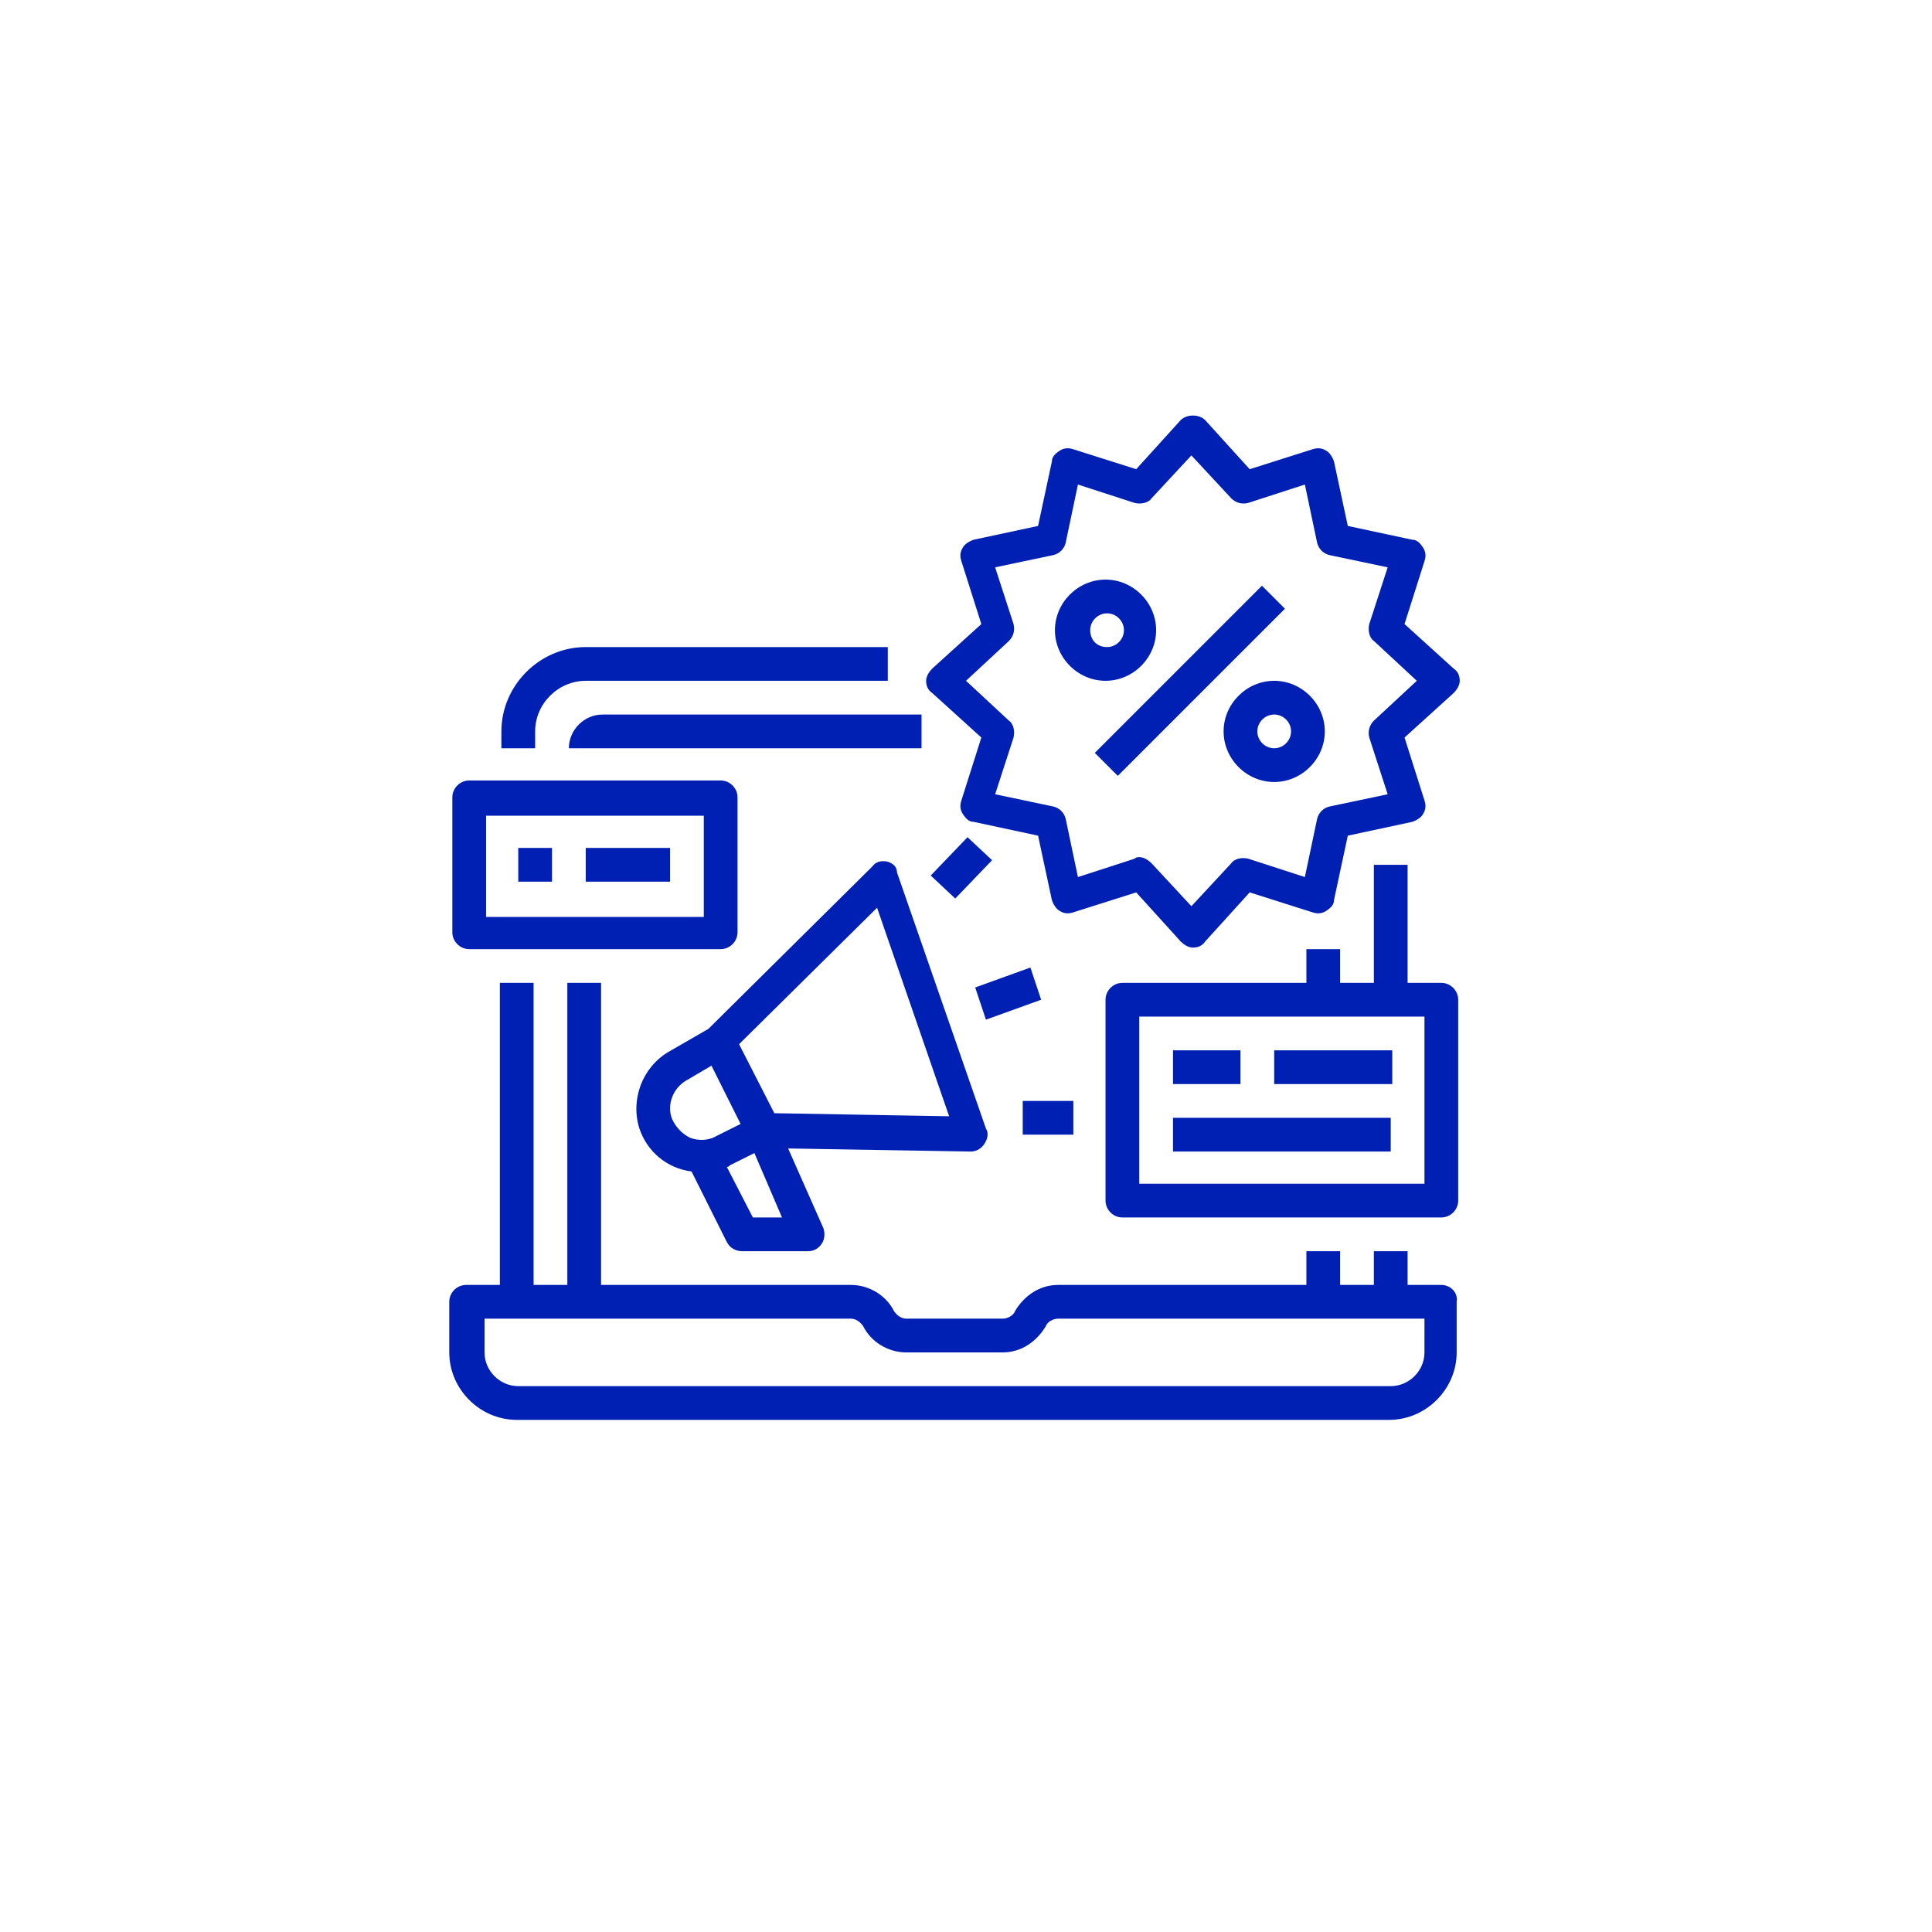 <?xml version="1.0" encoding="utf-8"?>
<!-- Generator: Adobe Illustrator 19.0.0, SVG Export Plug-In . SVG Version: 6.00 Build 0)  -->
<svg version="1.1" xmlns="http://www.w3.org/2000/svg" xmlns:xlink="http://www.w3.org/1999/xlink" x="0px" y="0px" width="126px"
	 height="126px" viewBox="-416 218 126 126" enable-background="new -416 218 126 126" xml:space="preserve">
<g id="Warstwa_1" display="none">
	<g id="eye" transform="translate(0.1 0.1)" display="inline">
		<path id="Shape" fill="#0020B3" stroke="#0020B3" stroke-width="0.2" stroke-miterlimit="10" d="M-354.6,294.7
			c-10.4,0-20-5.4-25.4-14.2c-0.2-0.3-0.2-0.7,0-1c8.6-14,27-18.4,41-9.8c4,2.5,7.4,5.8,9.8,9.8c0.2,0.3,0.2,0.7,0,1
			C-334.6,289.3-344.3,294.7-354.6,294.7z M-354.6,267.1c-9.5,0-18.3,4.8-23.4,12.8c5.1,8,14,12.8,23.4,12.8
			c9.5,0,18.3-4.8,23.4-12.8C-336.3,272-345.2,267.2-354.6,267.1z"/>
		<path id="Shape-2" fill="#0020B3" stroke="#0020B3" stroke-width="0.2" stroke-miterlimit="10" d="M-354.6,290.8
			c-6,0-10.8-4.8-10.8-10.8s4.8-10.8,10.8-10.8s10.8,4.8,10.8,10.8C-343.8,285.9-348.7,290.7-354.6,290.8z M-354.6,271.1
			c-4.9,0-8.9,4-8.9,8.9c0,4.9,4,8.9,8.9,8.9c4.9,0,8.9-4,8.9-8.9C-345.8,275-349.8,271.1-354.6,271.1L-354.6,271.1z"/>
		<path id="Shape-3" fill="#0020B3" stroke="#0020B3" stroke-width="0.2" stroke-miterlimit="10" d="M-354.6,283.9
			c-2.2,0-3.9-1.8-3.9-3.9c0-2.2,1.8-3.9,3.9-3.9c2.2,0,3.9,1.8,3.9,3.9C-350.7,282.1-352.5,283.9-354.6,283.9z M-354.6,278
			c-1.1,0-2,0.9-2,2c0,1.1,0.9,2,2,2c1.1,0,2-0.9,2-2c0,0,0,0,0,0C-352.7,278.8-353.6,278-354.6,278C-354.6,278-354.6,278-354.6,278
			z"/>
		<path id="Path" fill="#0020B3" stroke="#0020B3" stroke-width="0.2" stroke-miterlimit="10" d="M-324.1,262.2h-13.8
			c-0.5,0-1,0.5-1,1c0,0.5,0.4,0.9,1,1h13.8c0.5,0,1-0.4,1-1C-323.1,262.7-323.5,262.2-324.1,262.2
			C-324.1,262.2-324.1,262.2-324.1,262.2z"/>
		<path id="Path-2" fill="#0020B3" stroke="#0020B3" stroke-width="0.2" stroke-miterlimit="10" d="M-334,258.3h-3.9
			c-0.5,0-1,0.5-1,1c0,0.5,0.4,0.9,1,1h3.9c0.5,0,1-0.4,1-1C-333,258.8-333.4,258.3-334,258.3C-333.9,258.3-334,258.3-334,258.3z"/>
		<path id="Path-3" fill="#0020B3" stroke="#0020B3" stroke-width="0.2" stroke-miterlimit="10" d="M-324.1,254.4h-2.9
			c-0.5,0-1,0.5-1,1c0,0.5,0.4,0.9,1,1h2.9c0.5,0,1-0.5,1-1C-323.2,254.8-323.6,254.4-324.1,254.4z"/>
		<path id="Path-4" fill="#0020B3" stroke="#0020B3" stroke-width="0.2" stroke-miterlimit="10" d="M-324.1,258.3h-5.9
			c-0.5,0-1,0.5-1,1c0,0.5,0.4,0.9,1,1h5.9c0.5,0,1-0.4,1-1C-323.1,258.8-323.5,258.3-324.1,258.3
			C-324.1,258.3-324.1,258.3-324.1,258.3z"/>
		<path id="Path-5" fill="#0020B3" stroke="#0020B3" stroke-width="0.2" stroke-miterlimit="10" d="M-334,250.4h-3.9
			c-0.5,0-1,0.5-1,1c0,0.5,0.4,0.9,1,1h3.9c0.5,0,1-0.4,1-1C-333,250.9-333.4,250.4-334,250.4C-333.9,250.4-334,250.4-334,250.4z"/>
		<path id="Path-6" fill="#0020B3" stroke="#0020B3" stroke-width="0.2" stroke-miterlimit="10" d="M-324.1,250.4h-5.9
			c-0.5,0-1,0.5-1,1c0,0.5,0.4,0.9,1,1h5.9c0.5,0,1-0.4,1-1C-323.1,250.9-323.5,250.4-324.1,250.4
			C-324.1,250.4-324.1,250.4-324.1,250.4z"/>
		<path id="Path-7" fill="#0020B3" stroke="#0020B3" stroke-width="0.2" stroke-miterlimit="10" d="M-331,254.4h-6.9
			c-0.5,0-1,0.5-1,1c0,0.5,0.4,0.9,1,1h6.9c0.5,0,1-0.5,1-1C-330.1,254.8-330.5,254.4-331,254.4z"/>
		<path id="Path-8" fill="#0020B3" stroke="#0020B3" stroke-width="0.2" stroke-miterlimit="10" d="M-344.8,278.9h-6.9
			c-0.5,0-1,0.5-1,1c0,0.5,0.4,0.9,1,1h6.9c0.5,0,1-0.5,1-1C-343.9,279.4-344.3,279-344.8,278.9z"/>
		<path id="Path-9" fill="#0020B3" stroke="#0020B3" stroke-width="0.2" stroke-miterlimit="10" d="M-354.6,286.8c-0.5,0-1,0.4-1,1
			v0v2c0,0.5,0.5,1,1,1c0.5,0,0.9-0.4,1-1v-2C-353.7,287.3-354.1,286.8-354.6,286.8L-354.6,286.8z"/>
		<path id="Path-10" fill="#0020B3" stroke="#0020B3" stroke-width="0.2" stroke-miterlimit="10" d="M-354.6,269.1c-0.5,0-1,0.4-1,1
			c0,0,0,0,0,0v2c0,0.5,0.5,1,1,1c0.5,0,0.9-0.4,1-1v-2C-353.7,269.6-354.1,269.1-354.6,269.1L-354.6,269.1z"/>
		<path id="Path-11" fill="#0020B3" stroke="#0020B3" stroke-width="0.2" stroke-miterlimit="10" d="M-347,286.2l-1.4-1.4
			c-0.4-0.4-1-0.4-1.4,0c-0.4,0.4-0.4,1,0,1.4l1.4,1.4c0.4,0.4,1,0.4,1.4,0C-346.6,287.2-346.6,286.6-347,286.2z"/>
		<path id="Path-12" fill="#0020B3" stroke="#0020B3" stroke-width="0.2" stroke-miterlimit="10" d="M-359.5,273.7l-1.4-1.4
			c-0.4-0.4-1-0.4-1.4,0s-0.4,1,0,1.4l1.4,1.4c0.4,0.4,1,0.4,1.4,0C-359.1,274.7-359.1,274.1-359.5,273.7z"/>
		<path id="Path-13" fill="#0020B3" stroke="#0020B3" stroke-width="0.2" stroke-miterlimit="10" d="M-357.6,278.9h-6.9
			c-0.5,0-1,0.5-1,1c0,0.5,0.4,0.9,1,1h6.9c0.5,0,1-0.4,1-1S-357,279-357.6,278.9C-357.5,278.9-357.6,278.9-357.6,278.9z"/>
		<path id="Path-14" fill="#0020B3" stroke="#0020B3" stroke-width="0.2" stroke-miterlimit="10" d="M-337.2,262.5
			c-0.4-0.4-1-0.4-1.4,0h0l-11.2,11.2c-0.4,0.4-0.4,1,0,1.4c0.4,0.4,1,0.4,1.4,0l11.2-11.2C-336.8,263.5-336.8,262.9-337.2,262.5
			L-337.2,262.5z"/>
		<path id="Path-15" fill="#0020B3" stroke="#0020B3" stroke-width="0.2" stroke-miterlimit="10" d="M-359.5,284.8
			c-0.4-0.4-1-0.4-1.4,0c0,0,0,0,0,0l-11.2,11.2c-0.4,0.4-0.4,1,0,1.4c0.4,0.4,1,0.4,1.4,0l11.2-11.2
			C-359.1,285.8-359.1,285.2-359.5,284.8L-359.5,284.8z"/>
		<path id="Path-16" fill="#0020B3" stroke="#0020B3" stroke-width="0.2" stroke-miterlimit="10" d="M-371.4,295.7h-13.8
			c-0.5,0-1,0.5-1,1c0,0.5,0.4,0.9,1,1h13.8c0.5,0,1-0.5,1-1C-370.4,296.1-370.8,295.7-371.4,295.7z"/>
		<path id="Shape-4" fill="#0020B3" stroke="#0020B3" stroke-width="0.2" stroke-miterlimit="10" d="M-371.4,310.4h-13.8
			c-0.5,0-1-0.4-1-1v-8.9c0-0.5,0.4-1,1-1h13.8c0.5,0,1,0.4,1,1v8.9C-370.4,310-370.8,310.4-371.4,310.4z M-384.1,301.6v6.9h11.8
			v-6.9C-372.3,301.6-384.1,301.6-384.1,301.6z"/>
		<path id="Path-17" fill="#0020B3" stroke="#0020B3" stroke-width="0.2" stroke-miterlimit="10" d="M-374.3,305.5h-7.9
			c-0.5,0-1,0.5-1,1c0,0.5,0.4,0.9,1,1h7.9c0.5,0,1-0.5,1-1C-373.4,305.9-373.8,305.5-374.3,305.5z"/>
		<path id="Path-18" fill="#0020B3" stroke="#0020B3" stroke-width="0.2" stroke-miterlimit="10" d="M-382.2,305.5c-0.5,0-1,0.4-1,1
			c0,0,0,0,0,0v2.9c0,0.5,0.5,1,1,1c0.5,0,0.9-0.4,1-1v-2.9C-381.2,305.9-381.6,305.5-382.2,305.5L-382.2,305.5z"/>
		<path id="Path-19" fill="#0020B3" stroke="#0020B3" stroke-width="0.2" stroke-miterlimit="10" d="M-374.3,305.5c-0.5,0-1,0.4-1,1
			c0,0,0,0,0,0v2.9c0,0.5,0.5,1,1,1c0.5,0,0.9-0.4,1-1v-2.9C-373.3,305.9-373.8,305.5-374.3,305.5
			C-374.3,305.5-374.3,305.5-374.3,305.5z"/>
		<path id="Shape-5" fill="#0020B3" stroke="#0020B3" stroke-width="0.2" stroke-miterlimit="10" d="M-365.5,262.2h-8.9
			c-0.5,0-1-0.4-1-1v-8.9c0-0.5,0.4-1,1-1h8.9c0.5,0,1,0.4,1,1v8.9C-364.5,261.8-364.9,262.2-365.5,262.2z M-373.3,253.4v6.9h6.9
			v-6.9H-373.3z"/>
		<path id="Shape-6" fill="#0020B3" stroke="#0020B3" stroke-width="0.2" stroke-miterlimit="10" d="M-377.3,270.1h-3.9
			c-0.5,0-1-0.4-1-1v-3.9c0-0.5,0.4-1,1-1h3.9c0.5,0,1,0.4,1,1v3.9C-376.3,269.7-376.7,270.1-377.3,270.1z M-380.2,266.2v2h2v-2
			C-378.2,266.2-380.2,266.2-380.2,266.2z"/>
		<path id="Shape-7" fill="#0020B3" stroke="#0020B3" stroke-width="0.2" stroke-miterlimit="10" d="M-355.6,260.3h-3
			c-0.5,0-1-0.4-1-1v-3c0-0.5,0.4-1,1-1h3c0.5,0,1,0.4,1,1v3C-354.6,259.8-355.1,260.3-355.6,260.3z M-357.6,257.3v1h1v-1H-357.6z"
			/>
		<path id="Shape-8" fill="#0020B3" stroke="#0020B3" stroke-width="0.2" stroke-miterlimit="10" d="M-337.3,309.5h-8.9
			c-0.5,0-1-0.4-1-1v-8.9c0-0.5,0.4-1,1-1h8.9c0.5,0,1,0.4,1,1v8.9C-336.3,309-336.7,309.5-337.3,309.5z M-345.1,300.6v6.9h6.9v-6.9
			H-345.1z"/>
		<path id="Shape-9" fill="#0020B3" stroke="#0020B3" stroke-width="0.2" stroke-miterlimit="10" d="M-328.1,295.7h-3.9
			c-0.5,0-1-0.4-1-1v-3.9c0-0.5,0.4-1,1-1h3.9c0.5,0,1,0.4,1,1v3.9C-327.1,295.2-327.5,295.7-328.1,295.7z M-331,291.7v2h2v-2H-331z
			"/>
	</g>
</g>
<g id="Warstwa_2" display="none">
	<g display="inline">
		<g>
			<g id="B55__x2C_Loud__x2C_Sound__x2C_Speaker">
				<g>
					<path fill="#0020B3" d="M-322.3,292.9c0-2.9-2.2-5.3-5.1-5.6v-7.5c0-0.8-0.8-1.4-1.6-1.2l-23.9,7.4h-6.2
						c-0.7,0-1.3,0.6-1.3,1.3v1.3h-0.6c-2.4,0-4.5,2-4.5,4.4s2,4.4,4.5,4.4h0.6v1.3c0,0.7,0.6,1.3,1.3,1.3h0.4l4.8,10.5
						c0.2,0.5,0.6,0.7,1.1,0.7c0.4,0,5.4,0,5.1,0c0.9,0,1.5-1,1.1-1.8l-3.8-8.9c22.7,7,21.3,6.7,21.7,6.7c0.7,0,1.3-0.6,1.3-1.3
						v-7.5C-324.6,298.2-322.3,295.8-322.3,292.9z M-357.7,288.5h3.8v8.8h-3.8C-357.7,295.4-357.7,290.3-357.7,288.5z M-361,294.8
						c-1,0-1.9-0.8-1.9-1.9c0-1.1,0.8-1.9,1.9-1.9h0.6v3.8H-361z M-351.9,308.5l-3.9-8.8h2.3l3.9,8.8H-351.9z M-329.9,304.3
						l-3.8-1.2v-15.8c0-0.7-0.6-1.3-1.3-1.3c-0.7,0-1.2,0.6-1.2,1.3v15.1l-15.2-4.7v-9.4l21.5-6.7
						C-329.9,285.2-329.9,298.5-329.9,304.3z M-327.4,295.9v-6.1c1.4,0.3,2.5,1.6,2.5,3.1S-326,295.6-327.4,295.9z"/>
					<path fill="#0020B3" d="M-346.4,289.8h-2.5c-0.7,0-1.3,0.6-1.3,1.3c0,0.7,0.6,1.3,1.3,1.3h2.5c0.7,0,1.3-0.6,1.3-1.3
						C-345.1,290.4-345.7,289.8-346.4,289.8z"/>
					<path fill="#0020B3" d="M-346.4,293.5h-2.5c-0.7,0-1.3,0.6-1.3,1.3s0.6,1.3,1.3,1.3h2.5c0.7,0,1.3-0.6,1.3-1.3
						S-345.7,293.5-346.4,293.5z"/>
					<path fill="#0020B3" d="M-376.8,271v7.5c0,0.8,0.8,1.4,1.6,1.2l21.3-6.7l-3.9,8.7c-0.4,0.8,0.2,1.8,1.1,1.8h5.1
						c0.5,0,0.9-0.3,1.1-0.7l4.8-10.5h0.4c0.7,0,1.3-0.6,1.3-1.3v-1.3h0.6c2.4,0,4.5-2,4.5-4.4c0-2.4-2-4.4-4.5-4.4h-0.6v-1.3
						c0-0.7-0.6-1.3-1.3-1.3h-6.2l-23.9-7.4c-0.8-0.3-1.6,0.3-1.6,1.2v7.5c-2.8,0.3-5.1,2.7-5.1,5.6
						C-382,268.1-379.6,270.7-376.8,271z M-352.3,281h-2.3l3.9-8.8h2.3L-352.3,281z M-343.3,263.5c1,0,1.9,0.8,1.9,1.9
						c0,1.1-0.8,1.9-1.9,1.9h-0.6v-3.8H-343.3z M-346.4,269.8h-3.8V261h3.8C-346.4,263.7-346.4,267-346.4,269.8z M-374.2,254
						l21.5,6.7v9.4l-15.2,4.7v-15c0-0.7-0.6-1.3-1.3-1.3c-0.7,0-1.3,0.6-1.3,1.3v15.9l-3.8,1.2C-374.2,271-374.2,257.7-374.2,254z
						 M-376.8,262.3v6.1c-1.4-0.3-2.5-1.6-2.5-3.1S-378.2,262.6-376.8,262.3z"/>
					<path fill="#0020B3" d="M-357.7,264.8h2.5c0.7,0,1.3-0.6,1.3-1.3s-0.6-1.3-1.3-1.3h-2.5c-0.7,0-1.3,0.6-1.3,1.3
						S-358.4,264.8-357.7,264.8z"/>
					<path fill="#0020B3" d="M-357.7,268.5h2.5c0.7,0,1.3-0.6,1.3-1.3s-0.6-1.3-1.3-1.3h-2.5c-0.7,0-1.3,0.6-1.3,1.3
						S-358.4,268.5-357.7,268.5z"/>
					<path fill="#0020B3" d="M-376.8,298.5c-2.1,0-3.8,1.7-3.8,3.8c0,2.1,1.7,3.7,3.8,3.7s3.8-1.7,3.8-3.8
						C-372.9,300.1-374.6,298.5-376.8,298.5z M-376.8,303.5c-0.7,0-1.3-0.6-1.3-1.3s0.6-1.3,1.3-1.3s1.3,0.6,1.3,1.3
						S-376,303.5-376.8,303.5z"/>
					<path fill="#0020B3" d="M-371.1,282.3c-1.7,0-3.1,1.4-3.1,3.1c0,1.7,1.4,3.1,3.1,3.1c1.7,0,3.1-1.4,3.1-3.1
						C-367.9,283.7-369.4,282.3-371.1,282.3z M-371.1,286c-0.3,0-0.6-0.3-0.6-0.6c0-0.3,0.3-0.6,0.6-0.6c0.3,0,0.6,0.3,0.6,0.6
						C-370.5,285.7-370.7,286-371.1,286z"/>
					<path fill="#0020B3" d="M-330.6,268.5c2.4,0,4.5-2,4.5-4.4c0-2.4-2-4.4-4.5-4.4c-2.4,0-4.5,2-4.5,4.4
						C-335.1,266.5-333,268.5-330.6,268.5z M-330.6,262.3c1,0,1.9,0.8,1.9,1.9c0,1.1-0.8,1.8-1.9,1.8c-1.1,0-1.9-0.8-1.9-1.9
						C-332.5,263-331.6,262.3-330.6,262.3z"/>
				</g>
			</g>
			<g id="Layer_1_00000094612186016184455670000000265565252010010765_">
			</g>
		</g>
	</g>
</g>
<g id="Warstwa_3" display="none">
	<g display="inline">
		<g>
			<g>
				<g id="_x31_913_x2C__Business_x2C__Management_x2C__Mind_x2C__Money_x2C__Person">
					<g>
						<path fill="#0020B3" d="M-365.5,266.9c3-1.4,5.3-4.5,5.3-8.1c0-4.9-4-8.9-9-8.9c-5,0-9,4-9,8.9c0,3.6,2.1,6.7,5.3,8.1
							c-6,1.4-10.4,6.1-10.4,11.7v10.8c0,0.7,0.6,1.3,1.3,1.3h5.2v19.1c0,0.7,0.6,1.3,1.3,1.3c0.7,0,1.3-0.6,1.3-1.3v-24.2
							c0-0.7-0.6-1.3-1.3-1.3c-0.7,0-1.3,0.6-1.3,1.3v2.5h-3.8v-9.6c0-5.3,5.2-9.6,11.6-9.6c6.4,0,11.6,4.3,11.6,9.6v9.6h-3.8v-2.5
							c0-0.7-0.6-1.3-1.3-1.3s-1.3,0.6-1.3,1.3v24.2c0,0.7,0.6,1.3,1.3,1.3s1.3-0.6,1.3-1.3v-19.1h5.2c0.7,0,1.3-0.6,1.3-1.3v-10.8
							C-355,273-359.5,268.3-365.5,266.9z M-375.7,258.8c0-3.5,2.9-6.4,6.5-6.4c3.5,0,6.5,2.9,6.5,6.4s-2.9,6.4-6.5,6.4
							C-372.8,265.2-375.7,262.3-375.7,258.8z"/>
						<path fill="#0020B3" d="M-369.3,294.5c-0.7,0-1.3,0.6-1.3,1.3v14c0,0.7,0.6,1.3,1.3,1.3s1.3-0.6,1.3-1.3v-14
							C-368,295.1-368.6,294.5-369.3,294.5z"/>
						<rect x="-370.5" y="278" fill="#0020B3" width="2.5" height="2.5"/>
						<path fill="#0020B3" d="M-337,280.5c-8.5,0-15.5,6.9-15.5,15.3c0,8.4,7,15.3,15.5,15.3s15.5-6.9,15.5-15.3
							C-321.6,287.4-328.5,280.5-337,280.5z M-337,308.5c-7.1,0-12.8-5.7-12.8-12.7s5.8-12.7,12.8-12.7c7.1,0,12.8,5.7,12.8,12.7
							S-329.9,308.5-337,308.5z"/>
						<path fill="#0020B3" d="M-334.6,290.7c0.1,0,0.1,0.1,0.1,0.1c0,0.7,0.6,1.3,1.3,1.3s1.3-0.6,1.3-1.3c0-1.5-1.2-2.7-2.7-2.7
							h-1.1v-1.3c0-0.7-0.6-1.3-1.3-1.3c-0.7,0-1.3,0.6-1.3,1.3v1.3h-1.1c-1.5,0-2.7,1.2-2.7,2.7v3.5c0,1.4,1.1,2.6,2.6,2.7
							c0.1,0,0.1,0,1.3,0v3.8h-1.1c-0.1,0-0.1-0.1-0.1-0.1c0-0.7-0.6-1.3-1.3-1.3c-0.7,0-1.3,0.6-1.3,1.3c0,1.5,1.2,2.7,2.7,2.7h1.1
							v1.3c0,0.7,0.6,1.3,1.3,1.3c0.7,0,1.3-0.6,1.3-1.3v-1.3h1.1c1.5,0,2.7-1.2,2.7-2.7v-3.5c0-1.4-1.1-2.6-2.6-2.7
							c-0.1,0-0.1,0-1.3,0v-3.8H-334.6L-334.6,290.7z M-334.6,297.1c0.1,0,0.1,0.1,0.1,0.1v3.5c0,0.1-0.1,0.1-0.1,0.1h-1.1V297
							L-334.6,297.1L-334.6,297.1z M-338.3,294.5h-1.1c-0.1,0-0.1-0.1-0.1-0.1v-3.5c0-0.1,0.1-0.1,0.1-0.1h1.1V294.5z"/>
						<path fill="#0020B3" d="M-346,258.8h18c0.7,0,1.3-0.6,1.3-1.3s-0.6-1.3-1.3-1.3h-18c-0.7,0-1.3,0.6-1.3,1.3
							C-347.3,258.3-346.7,258.8-346,258.8z"/>
						<path fill="#0020B3" d="M-346,266.5h12.8c0.7,0,1.3-0.6,1.3-1.3s-0.6-1.3-1.3-1.3H-346c-0.7,0-1.3,0.6-1.3,1.3
							S-346.7,266.5-346,266.5z"/>
						<path fill="#0020B3" d="M-346,274.1h18c0.7,0,1.3-0.6,1.3-1.3s-0.6-1.3-1.3-1.3h-18c-0.7,0-1.3,0.6-1.3,1.3
							C-347.3,273.6-346.7,274.1-346,274.1z"/>
					</g>
				</g>
				<g id="Layer_1_00000075133619548717695210000009367587922725268880_">
				</g>
			</g>
		</g>
	</g>
</g>
<g id="Warstwa_4" display="none">
	<g display="inline">
		<g>
			<g>
				<g id="_x31_916_x2C__Abilities_x2C__Employee_x2C__Job_x2C__Person_x2C__Recruitment">
					<g>
						<path fill="#0020B3" d="M-369.8,294.5c-0.7,0-1.3,0.6-1.3,1.3v14c0,0.7,0.6,1.3,1.3,1.3c0.7,0,1.3-0.6,1.3-1.3v-14
							C-368.4,295.1-369.1,294.5-369.8,294.5z"/>
						<rect x="-371" y="278" fill="#0020B3" width="2.5" height="2.5"/>
						<path fill="#0020B3" d="M-328.5,262.7c3.5,0,6.5-2.9,6.5-6.4s-2.9-6.4-6.5-6.4c-3.5,0-6.5,2.9-6.5,6.4S-332,262.7-328.5,262.7
							z M-328.5,252.5c2.1,0,3.8,1.7,3.8,3.8c0,2.1-1.7,3.8-3.8,3.8c-2.1,0-3.8-1.7-3.8-3.8C-332.3,254.2-330.6,252.5-328.5,252.5z"
							/>
						<path fill="#0020B3" d="M-328.5,274.1c-3.5,0-6.5,2.9-6.5,6.4s2.9,6.4,6.5,6.4c3.5,0,6.5-2.9,6.5-6.4
							S-324.9,274.1-328.5,274.1z M-328.5,284.3c-2.1,0-3.8-1.7-3.8-3.8s1.7-3.8,3.8-3.8c2.1,0,3.8,1.7,3.8,3.8
							S-326.4,284.3-328.5,284.3z"/>
						<path fill="#0020B3" d="M-328.5,298.3c-3.5,0-6.5,2.9-6.5,6.4s2.9,6.4,6.5,6.4c3.5,0,6.5-2.9,6.5-6.4
							S-324.9,298.3-328.5,298.3z M-328.5,308.5c-2.1,0-3.8-1.7-3.8-3.8c0-2.1,1.7-3.8,3.8-3.8c2.1,0,3.8,1.7,3.8,3.8
							C-324.6,306.8-326.4,308.5-328.5,308.5z"/>
						<path fill="#0020B3" d="M-340.1,257.6c0.7,0,1.3-0.6,1.3-1.3c0-0.7-0.6-1.3-1.3-1.3h-9c-0.7,0-1.3,0.6-1.3,1.3v22.9h-5.1v-0.6
							c0-5.6-4.5-10.2-10.4-11.7c3-1.4,5.3-4.5,5.3-8.1c0-4.9-4-8.9-9-8.9c-5,0-9,4-9,8.9c0,3.6,2.1,6.7,5.3,8.1
							c-6,1.4-10.4,6.1-10.4,11.7v10.8c0,0.7,0.6,1.3,1.3,1.3h5.2v19.1c0,0.7,0.6,1.3,1.3,1.3s1.3-0.6,1.3-1.3v-24.2
							c0-0.7-0.6-1.3-1.3-1.3s-1.3,0.6-1.3,1.3v2.5h-3.8v-9.6c0-5.3,5.2-9.6,11.6-9.6c6.4,0,11.6,4.3,11.6,9.6v9.6h-3.8v-2.5
							c0-0.7-0.6-1.3-1.3-1.3s-1.3,0.6-1.3,1.3v24.2c0,0.7,0.6,1.3,1.3,1.3s1.3-0.6,1.3-1.3v-19.1h5.2c0.7,0,1.3-0.6,1.3-1.3v-7.6
							h4.9v22.9c0,0.7,0.6,1.3,1.3,1.3h9c0.7,0,1.3-0.6,1.3-1.3s-0.6-1.3-1.3-1.3h-7.7v-21.6h7.7c0.7,0,1.3-0.6,1.3-1.3
							s-0.6-1.3-1.3-1.3h-7.7v-21.6H-340.1z M-376.1,258.8c0-3.5,2.9-6.4,6.5-6.4s6.5,2.9,6.5,6.4s-2.9,6.4-6.5,6.4
							C-373.3,265.2-376.1,262.3-376.1,258.8z"/>
					</g>
				</g>
				<g id="Layer_1_00000173160109063524049790000010787970613905184930_">
				</g>
			</g>
		</g>
	</g>
</g>
<g id="Warstwa_5" display="none">
	<g display="inline">
		<g>
			<g>
				<g id="D_-_211_x2C__Cash_x2C__cashing_x2C__money">
					<g>
						<path fill="#0020B3" d="M-321.7,283.6c0-2.5-3.2-4.4-7.6-4.4c-4.3,0-7.6,1.9-7.6,4.4c0,1.6,0,3.5,0,4.2c-1.3-0.7-3-1.1-5-1.1
							c-4.3,0-7.6,1.9-7.6,4.4c0,3.1,0,11.9,0,15c0,2.5,3.2,4.4,7.6,4.4c2.7,0,4.9-0.7,6.4-1.9c1.3,1.2,3.6,1.9,6.4,1.9
							c4.3,0,7.6-1.9,7.6-4.4c0-3.3,0-3.2,0-3.4c0-0.1,0-0.2,0-0.4c0-3.3,0-3.2,0-3.4c0-0.1,0-0.2,0-0.4c0-3.3,0-3.2,0-3.4
							c0-0.1,0-0.2,0-0.4c0-3.3,0-3.2,0-3.4c0-0.1,0-0.2,0-0.4c0-3.3,0-3.2,0-3.4c0-0.4,0-0.3,0-3.5c0-0.1,0-0.2,0-0.3
							C-321.7,283.9-321.7,283.8-321.7,283.6z M-347,298.2c2.8,1.4,7.3,1.4,10.1,0v0.4c0,0.7-1.9,1.9-5,1.9s-5-1.2-5-1.9V298.2z
							 M-329.3,296.8c-3.1,0-5-1.2-5-1.9v-0.4c2.8,1.4,7.3,1.4,10.1,0v0.4C-324.2,295.5-326.2,296.8-329.3,296.8z M-329.3,293
							c-3.1,0-5-1.2-5-1.9v-0.4c2.8,1.4,7.3,1.4,10.1,0v0.4C-324.2,291.8-326.2,293-329.3,293z M-334.3,298.2
							c2.8,1.4,7.3,1.4,10.1,0v0.4c0,0.7-1.9,1.9-5,1.9c-3.1,0-5-1.2-5-1.9V298.2z M-324.2,287.4c0,0.7-1.9,1.9-5,1.9
							c-3.1,0-5-1.2-5-1.9V287c2.8,1.4,7.3,1.4,10.1,0V287.4z M-336.9,294.9c0,0.7-1.9,1.9-5,1.9s-5-1.2-5-1.9v-0.4
							c2.8,1.4,7.3,1.4,10.1,0V294.9z M-347,301.9c2.8,1.4,7.3,1.4,10.1,0v0.4c0,0.7-1.9,1.9-5,1.9s-5-1.2-5-1.9V301.9z
							 M-334.3,301.9c2.8,1.4,7.3,1.4,10.1,0v0.4c0,0.7-1.9,1.9-5,1.9c-3.1,0-5-1.2-5-1.9V301.9z M-329.3,281.8c3.1,0,5,1.2,5,1.9
							c0,0.2-0.3,0.5-0.7,0.8c-2.1,1.4-6.6,1.4-8.7,0c-0.4-0.3-0.7-0.6-0.7-0.8C-334.3,283-332.4,281.8-329.3,281.8z M-341.9,289.3
							c3.1,0,5,1.2,5,1.9c0,0.2-0.3,0.5-0.7,0.8c-2.1,1.4-6.6,1.4-8.7,0c-0.4-0.3-0.7-0.6-0.7-0.8C-347,290.5-345,289.3-341.9,289.3
							z M-341.9,308c-3.1,0-5-1.2-5-1.9v-0.4c2.8,1.4,7.3,1.4,10.1,0v0.4C-336.9,306.8-338.8,308-341.9,308z M-329.3,308
							c-3.1,0-5-1.2-5-1.9v-0.4c2.8,1.4,7.3,1.4,10.1,0v0.4C-324.2,306.8-326.2,308-329.3,308z"/>
						<path fill="#0020B3" d="M-362.1,279.3c-4.3,0-7.6,1.9-7.6,4.4c0,1.6,0,3.5,0,4.2c-1.3-0.7-3-1.1-5-1.1c-4.3,0-7.6,1.9-7.6,4.4
							c0,3.1,0,11.9,0,15c0,2.5,3.2,4.4,7.6,4.4c2.7,0,4.9-0.7,6.4-1.9c1.3,1.2,3.6,1.9,6.4,1.9c4.3,0,7.6-1.9,7.6-4.4
							c0-3.3,0-3.2,0-3.4c0-0.1,0-0.2,0-0.4c0-3.3,0-3.2,0-3.4c0-0.1,0-0.2,0-0.4c0-3.3,0-3.2,0-3.4c0-0.1,0-0.2,0-0.4
							c0-3.3,0-3.2,0-3.4c0-0.4,0-0.3,0-3.5c0-0.1,0-0.2,0-0.3c0-0.4,0-0.3,0-3.5c0-0.1,0-0.2,0-0.3c0-0.1,0-0.2,0-0.4
							C-354.5,281.1-357.8,279.3-362.1,279.3z M-379.8,298.2c2.8,1.4,7.3,1.4,10.1,0v0.4c0,0.7-1.9,1.9-5,1.9c-3.1,0-5-1.2-5-1.9
							V298.2z M-362.1,296.8c-3.1,0-5-1.2-5-1.9v-0.4c2.8,1.4,7.3,1.4,10.1,0v0.4C-357.1,295.5-359,296.8-362.1,296.8z M-362.1,293
							c-3.1,0-5-1.2-5-1.9v-0.4c2.8,1.4,7.3,1.4,10.1,0v0.4C-357.1,291.8-359,293-362.1,293z M-367.2,298.2c2.8,1.4,7.3,1.4,10.1,0
							v0.4c0,0.7-1.9,1.9-5,1.9c-3.1,0-5-1.2-5-1.9V298.2z M-357.1,287.4c0,0.7-1.9,1.9-5,1.9c-3.1,0-5-1.2-5-1.9V287
							c2.8,1.4,7.3,1.4,10.1,0V287.4z M-369.7,294.9c0,0.7-1.9,1.9-5,1.9c-3.1,0-5-1.2-5-1.9v-0.4c2.8,1.4,7.3,1.4,10.1,0V294.9z
							 M-379.8,301.9c2.8,1.4,7.3,1.4,10.1,0v0.4c0,0.7-1.9,1.9-5,1.9c-3.1,0-5-1.2-5-1.9C-379.8,302.4-379.8,301.9-379.8,301.9z
							 M-367.2,301.9c2.8,1.4,7.3,1.4,10.1,0v0.4c0,0.7-1.9,1.9-5,1.9c-3.1,0-5-1.2-5-1.9V301.9z M-362.1,281.8c3.1,0,5,1.2,5,1.9
							c0,0.2-0.3,0.5-0.7,0.8c-2.1,1.4-6.6,1.4-8.7,0c-0.4-0.3-0.7-0.6-0.7-0.8C-367.2,283-365.2,281.8-362.1,281.8z M-374.7,289.3
							c3.1,0,5,1.2,5,1.9c0,0.2-0.3,0.5-0.7,0.8c-2.1,1.4-6.6,1.4-8.7,0c-0.4-0.3-0.7-0.6-0.7-0.8
							C-379.8,290.5-377.9,289.3-374.7,289.3z M-374.7,308c-3.1,0-5-1.2-5-1.9v-0.4c2.8,1.4,7.3,1.4,10.1,0v0.4
							C-369.7,306.8-371.6,308-374.7,308z M-362.1,308c-3.1,0-5-1.2-5-1.9v-0.4c2.8,1.4,7.3,1.4,10.1,0v0.4
							C-357.1,306.8-359,308-362.1,308z"/>
						<path fill="#0020B3" d="M-357,257.3c-0.4,0.5-0.3,1.3,0.2,1.8c0.5,0.4,1.3,0.3,1.8-0.2l2.7-3.5v23.9c0,0.7,0.6,1.3,1.3,1.3
							c0.7,0,1.3-0.6,1.3-1.3v-23.9l2.8,3.5c0.4,0.5,1.2,0.6,1.8,0.2c0.5-0.4,0.6-1.2,0.2-1.8c-3.5-4.4-5-6.3-5.2-6.4
							c-0.5-0.5-1.4-0.5-1.9,0.1L-357,257.3z"/>
					</g>
				</g>
				<g id="Layer_1_00000145046661754166309020000013800368351210956470_">
				</g>
			</g>
		</g>
	</g>
</g>
<g id="Warstwa_6" display="none">
	<g display="inline">
		<g>
			<g>
				<g id="D_-_224_x2C__Analytics_x2C__career_x2C__growth">
					<g>
						<path fill="#0020B3" d="M-323.9,249.5h-14.5c-0.7,0-1.3,0.6-1.3,1.3v12.5H-353c-0.7,0-1.3,0.6-1.3,1.3v16.3h-13.2
							c-0.7,0-1.3,0.6-1.3,1.3v10H-382c-0.7,0-1.3,0.6-1.3,1.3v15c0,0.7,0.6,1.3,1.3,1.3c1.2,0,56.8,0,58.1,0c0.7,0,1.3-0.6,1.3-1.3
							v-57.7C-322.7,250.1-323.3,249.5-323.9,249.5z M-380.8,294.5h12V307h-12V294.5z M-366.2,283.3h12V307h-12
							C-366.2,306.3-366.2,284.7-366.2,283.3z M-351.7,265.8h12V307h-12C-351.7,305.2-351.7,267.9-351.7,265.8z M-325.2,307h-12
							c0-1.3,0-54.6,0-55h12V307z"/>
						<path fill="#0020B3" d="M-378.5,277.1l19.2-19v9.1c0,0.7,0.6,1.3,1.3,1.3c0.7,0,1.3-0.6,1.3-1.3c0-12.6,0-12.2-0.1-12.5
							c-0.1-0.3-0.4-0.6-0.7-0.7c-0.3-0.1,0-0.1-12.6-0.1c-0.7,0-1.3,0.6-1.3,1.3c0,0.7,0.6,1.3,1.3,1.3h9.2l-19.2,19
							c-0.5,0.5-0.5,1.3,0,1.8C-379.8,277.6-379,277.6-378.5,277.1z"/>
					</g>
				</g>
				<g id="Layer_1_00000159438871584248518620000005603153847255541673_">
				</g>
			</g>
		</g>
	</g>
</g>
<g id="Warstwa_7" display="none">
	<g display="inline">
		<g>
			<g>
				<g id="D_-_217_x2C__Cash_x2C__exchange_x2C__money">
					<g>
						<path fill="#0020B3" d="M-322,254.1c0-2.5-3.2-4.4-7.6-4.4c-4.3,0-7.6,1.9-7.6,4.4c0,9.8,0,38.3,0,48.8c0,2.5,3.2,4.4,7.6,4.4
							c4.3,0,7.6-1.9,7.6-4.4c0-3.3,0-3.2,0-3.4c0-0.4,0-0.3,0-3.5c0-0.1,0-0.2,0-0.3c0-0.4,0-0.3,0-3.5c0-0.1,0-0.2,0-0.3
							c0-0.1,0-0.2,0-0.4c0-3.3,0-3.2,0-3.4c0-0.1,0-0.2,0-0.4c0-3.3,0-3.2,0-3.4c0-0.1,0-0.2,0-0.4c0-3.3,0-3.2,0-3.4
							c0-0.4,0-0.3,0-3.5c0-0.1,0-0.2,0-0.3c0-0.1,0-0.2,0-0.4c0-3.3,0-3.2,0-3.4c0-0.1,0-0.2,0-0.4c0-3.3,0-3.2,0-3.4
							c0-0.1,0-0.2,0-0.4c0-3.3,0-3.2,0-3.4c0-0.1,0-0.2,0-0.4c0-3.3,0-3.2,0-3.4c0-0.1,0-0.2,0-0.4c0-3.3,0-3.2,0-3.4
							c0-0.4,0-0.3,0-3.5c0-0.1,0-0.2,0-0.3C-322,254.4-322,254.3-322,254.1z M-329.5,293.5c-3.1,0-5-1.2-5-1.9v-0.4
							c2.8,1.4,7.3,1.4,10.1,0v0.4C-324.5,292.3-326.4,293.5-329.5,293.5z M-329.5,289.8c-3.1,0-5-1.2-5-1.9v-0.4
							c2.8,1.4,7.3,1.4,10.1,0v0.4C-324.5,288.5-326.4,289.8-329.5,289.8z M-329.5,286c-3.1,0-5-1.2-5-1.9v-0.4
							c2.8,1.4,7.3,1.4,10.1,0v0.4C-324.5,284.8-326.4,286-329.5,286z M-329.5,282.3c-3.1,0-5-1.2-5-1.9V280c2.8,1.4,7.3,1.4,10.1,0
							v0.4C-324.5,281-326.4,282.3-329.5,282.3z M-329.5,278.5c-3.1,0-5-1.2-5-1.9v-0.4c2.8,1.4,7.3,1.4,10.1,0v0.4
							C-324.5,277.3-326.4,278.5-329.5,278.5z M-329.5,274.8c-3.1,0-5-1.2-5-1.9v-0.4c2.8,1.4,7.3,1.4,10.1,0v0.4
							C-324.5,273.5-326.4,274.8-329.5,274.8z M-329.5,271c-3.1,0-5-1.2-5-1.9v-0.4c2.8,1.4,7.3,1.4,10.1,0v0.4
							C-324.5,269.8-326.4,271-329.5,271z M-329.5,267.3c-3.1,0-5-1.2-5-1.9V265c2.8,1.4,7.3,1.4,10.1,0v0.4
							C-324.5,266-326.4,267.3-329.5,267.3z M-329.5,263.5c-3.1,0-5-1.2-5-1.9v-0.4c2.8,1.4,7.3,1.4,10.1,0v0.4
							C-324.5,262.3-326.4,263.5-329.5,263.5z M-334.6,294.9c2.8,1.4,7.3,1.4,10.1,0v0.4c0,0.7-1.9,1.9-5,1.9c-3.1,0-5-1.2-5-1.9
							V294.9z M-324.5,257.9c0,0.7-1.9,1.9-5,1.9c-3.1,0-5-1.2-5-1.9v-0.4c2.8,1.4,7.3,1.4,10.1,0V257.9z M-334.6,298.7
							c2.8,1.4,7.3,1.4,10.1,0v0.4c0,0.7-1.9,1.9-5,1.9c-3.1,0-5-1.2-5-1.9V298.7z M-329.5,252.3c3.1,0,5,1.2,5,1.9
							c0,0.2-0.3,0.6-0.7,0.8c-2.1,1.4-6.6,1.4-8.7,0c-0.4-0.3-0.7-0.6-0.7-0.8C-334.6,253.5-332.7,252.3-329.5,252.3z
							 M-329.5,304.8c-3.1,0-5-1.2-5-1.9v-0.4c2.8,1.4,7.3,1.4,10.1,0v0.4C-324.5,303.5-326.4,304.8-329.5,304.8z"/>
						<path fill="#0020B3" d="M-375,249.8c-4.3,0-7.6,1.9-7.6,4.4c0,5.3,0,42.9,0,48.8c0,2.5,3.2,4.4,7.6,4.4c4.3,0,7.6-1.9,7.6-4.4
							c0-3.3,0-3.2,0-3.4c0-0.4,0-0.3,0-3.5c0-0.1,0-0.2,0-0.3c0-0.4,0-0.3,0-3.5c0-0.1,0-0.2,0-0.3c0-0.4,0-0.3,0-3.5
							c0-0.1,0-0.2,0-0.3c0-0.4,0-0.3,0-3.5c0-0.1,0-0.2,0-0.3c0-0.4,0-0.3,0-3.5c0-0.1,0-0.2,0-0.3c0-0.4,0-0.3,0-3.5
							c0-0.1,0-0.2,0-0.3c0-0.4,0-0.3,0-3.5c0-0.1,0-0.2,0-0.3s0-0.2,0-0.4c0-3.3,0-3.2,0-3.4c0-0.1,0-0.2,0-0.4c0-3.3,0-3.2,0-3.4
							c0-0.1,0-0.2,0-0.4c0-3.3,0-3.2,0-3.4c0-0.1,0-0.2,0-0.4c0-3.3,0-3.2,0-3.4c0-0.1,0-0.2,0-0.4c0-3.3,0-3.2,0-3.4
							c0-0.1,0-0.2,0-0.4C-367.4,251.6-370.6,249.8-375,249.8z M-375,293.5c-3.1,0-5-1.2-5-1.9v-0.4c2.8,1.4,7.3,1.4,10.1,0v0.4
							C-369.9,292.3-371.8,293.5-375,293.5z M-375,289.8c-3.1,0-5-1.2-5-1.9v-0.4c2.8,1.4,7.3,1.4,10.1,0v0.4
							C-369.9,288.5-371.8,289.8-375,289.8z M-375,286c-3.1,0-5-1.2-5-1.9v-0.4c2.8,1.4,7.3,1.4,10.1,0v0.4
							C-369.9,284.8-371.8,286-375,286z M-375,282.3c-3.1,0-5-1.2-5-1.9V280c2.8,1.4,7.3,1.4,10.1,0v0.4
							C-369.9,281-371.8,282.3-375,282.3z M-375,278.5c-3.1,0-5-1.2-5-1.9v-0.4c2.8,1.4,7.3,1.4,10.1,0v0.4
							C-369.9,277.3-371.8,278.5-375,278.5z M-375,274.8c-3.1,0-5-1.2-5-1.9v-0.4c2.8,1.4,7.3,1.4,10.1,0v0.4
							C-369.9,273.5-371.8,274.8-375,274.8z M-375,271c-3.1,0-5-1.2-5-1.9v-0.4c2.8,1.4,7.3,1.4,10.1,0v0.4
							C-369.9,269.8-371.8,271-375,271z M-375,267.3c-3.1,0-5-1.2-5-1.9V265c2.8,1.4,7.3,1.4,10.1,0v0.4
							C-369.9,266-371.8,267.3-375,267.3z M-375,263.5c-3.1,0-5-1.2-5-1.9v-0.4c2.8,1.4,7.3,1.4,10.1,0v0.4
							C-369.9,262.3-371.8,263.5-375,263.5z M-380,294.9c2.8,1.4,7.3,1.4,10.1,0v0.4c0,0.7-1.9,1.9-5,1.9c-3.1,0-5-1.2-5-1.9
							C-380,295.4-380,294.9-380,294.9z M-369.9,257.9c0,0.7-1.9,1.9-5,1.9c-3.1,0-5-1.2-5-1.9v-0.4c2.8,1.4,7.3,1.4,10.1,0V257.9z
							 M-380,298.7c2.8,1.4,7.3,1.4,10.1,0v0.4c0,0.7-1.9,1.9-5,1.9c-3.1,0-5-1.2-5-1.9V298.7z M-375,252.3c3.1,0,5,1.2,5,1.9
							c0,0.2-0.3,0.6-0.7,0.8c-2.1,1.4-6.6,1.4-8.7,0c-0.4-0.3-0.7-0.6-0.7-0.8C-380,253.5-378.1,252.3-375,252.3z M-375,304.8
							c-3.1,0-5-1.2-5-1.9v-0.4c2.8,1.4,7.3,1.4,10.1,0v0.4C-369.9,303.5-371.8,304.8-375,304.8z"/>
						<path fill="#0020B3" d="M-342.6,268.9c-0.1-0.1-2-1.6-6.5-5.1c-0.5-0.4-1.3-0.3-1.8,0.2c-0.4,0.5-0.3,1.3,0.2,1.8l3.5,2.8h-14
							c-0.7,0-1.3,0.6-1.3,1.3c0,0.7,0.6,1.3,1.3,1.3h14l-3.5,2.8c-0.5,0.4-0.6,1.2-0.2,1.8c0.4,0.5,1.2,0.6,1.8,0.2
							c4.3-3.5,6.4-5,6.5-5.1C-342.1,270.2-342.1,269.4-342.6,268.9z"/>
						<path fill="#0020B3" d="M-343.5,286h-14l3.5-2.8c0.5-0.4,0.6-1.2,0.2-1.8c-0.4-0.5-1.2-0.6-1.8-0.2c-7.9,6.2-6.1,4.8-6.4,5
							c-0.6,0.5-0.6,1.3-0.1,1.8c0.1,0.1-0.4-0.3,6.5,5.1c0.5,0.4,1.3,0.3,1.8-0.2c0.4-0.5,0.3-1.3-0.2-1.8l-3.5-2.8h14
							c0.7,0,1.3-0.6,1.3-1.3S-342.8,286-343.5,286z"/>
					</g>
				</g>
				<g id="Layer_1_00000127022718575447067990000011283988972764097923_">
				</g>
			</g>
		</g>
	</g>
</g>
<g id="Warstwa_8" display="none">
	<g display="inline">
		<g>
			<g>
				<g id="D_-_204_x2C__Cash_x2C__coins_x2C__money">
					<path fill="#0020B3" d="M-323,272.2V261c0-3.5-2.6-6.7-7.4-9.1c-4.4-2.2-10.4-3.4-16.7-3.4c-12.7,0-22.9,4.9-23.9,11.4
						c-7.9,2.1-12.7,6.3-12.7,11.1v11.3c0,3.5,2.6,6.7,7.4,9.1c1.6,0.8,3.3,1.4,5.3,2v2.6c0,3.5,2.6,6.7,7.4,9.1
						c9.2,4.6,24,4.6,33.2,0c4.7-2.3,7.4-5.6,7.4-9.1v-11.3c0-2.2-1.1-4.4-3.1-6.2C-324.1,276.6-323,274.5-323,272.2z M-325.5,272.2
						c0,5.4-9.8,10-21.5,10c-11.6,0-21.5-4.6-21.5-10v-5.6c0.8,0.8,1.7,1.6,2.7,2.2c10.8,7,32.5,5.8,40.2-2.2v5.6H-325.5z
						 M-346.9,251c11.6,0,21.4,4.6,21.4,10c0,2-1.4,3.7-2.6,4.7c-2.1,1.8-5.3,3.2-9.1,4.2c-3,0.8-6.4,1.1-9.8,1.1
						c-7.8,0-15-2-18.9-5.3c-0.8-0.7-1.6-1.6-2.1-2.6C-370.8,256.8-360,251-346.9,251z M-370.9,262.6v9.7c0,3.1,2.1,6,5.9,8.3
						c-5.7-0.8-10.7-2.6-13.3-4.8c-1.2-1.1-2.6-2.8-2.6-4.8C-381,267.6-377.1,264.4-370.9,262.6z M-381,282.2v-5.6
						c0.3,0.3,0.6,0.6,0.9,0.9c4.1,3.5,12.9,5.9,21.8,5.9c0.2,0,0.3,0,0.4-0.1c6.6,1.7,14.2,1.7,20.7,0.3
						c-2.3,6.1-18.2,10.7-31.9,7.5c-0.2-0.1-0.5-0.2-0.8-0.2C-376.4,289.3-381,286-381,282.2z M-325.5,296c0,5.4-9.8,10-21.5,10
						c-11.6,0-21.5-4.6-21.5-10v-2.1c2.1,0.4,4.4,0.7,6.9,0.8c4.2,1.7,9.3,2.5,14.6,2.5c8.5,0,16.2-2.2,20.5-5.9
						c0.3-0.3,0.7-0.6,0.9-0.9v5.6H-325.5z M-328.1,289.4c-3.8,3.3-11.1,5.3-18.9,5.3c-2.1,0-4.1-0.2-6.2-0.4
						c3.9-0.5,7.7-1.6,10.8-3c4.8-2.2,7.7-5.2,8-8.4c2.1-0.7,4.3-1.6,6.3-2.9C-324.6,283.1-324.7,286.5-328.1,289.4z"/>
				</g>
				<g id="Layer_1_00000057114261728248389560000016176481468430436788_">
				</g>
			</g>
		</g>
	</g>
</g>
<g id="Warstwa_9" display="none">
	<g display="inline">
		<g>
			<path fill="#0020B3" d="M-321.3,261.6h-5.3c-0.5,0-0.9,0.4-0.9,0.9s0.4,0.9,0.9,0.9h5.3c0.8,0,1.5,0.7,1.5,1.5v11.9
				c0,4-3.2,7.2-7.2,7.2h-2.1v-1.5c0-0.8-0.6-1.5-1.3-1.6c-0.1,0-0.2,0-0.3,0h-0.5v-4.6c0-0.8-0.7-1.5-1.5-1.5h-4.3
				c-0.8,0-1.5,0.7-1.5,1.5v4.6h-0.5c-0.1,0-0.2,0-0.3,0c-0.8,0.2-1.3,0.8-1.3,1.6v1.5h-20.2v-1.5c0-0.8-0.6-1.5-1.3-1.6
				c-0.1,0-0.2,0-0.3,0h-0.5v-4.6c0-0.8-0.7-1.5-1.5-1.5h-4.3c-0.8,0-1.5,0.7-1.5,1.5v4.6h-0.5c-0.1,0-0.2,0-0.3,0
				c-0.8,0.2-1.3,0.8-1.3,1.6v1.5h-2.1c-4,0-7.2-3.2-7.2-7.2v-11.9c0-0.8,0.7-1.5,1.5-1.5h48c0.5,0,0.9-0.4,0.9-0.9
				s-0.4-0.9-0.9-0.9h-4.6v-4.2c0-2.9-2.3-5.2-5.2-5.2h-0.8c-0.2-0.6-0.8-1-1.5-1h-12.6c-0.7,0-1.3,0.4-1.5,1h-0.8
				c-2.9,0-5.2,2.3-5.2,5.2v4.2h-15.8c-1.8,0-3.3,1.5-3.3,3.3v11.9v14.5c0,0.5,0.4,0.9,0.9,0.9s0.9-0.4,0.9-0.9v-9
				c1.7,2.2,4.3,3.6,7.2,3.6h2.1v0.7c0,0.9,0.7,1.7,1.7,1.7h0.5v2.4c0,2,1.6,3.6,3.6,3.6c2,0,3.6-1.6,3.6-3.6v-2.4h0.5
				c0.9,0,1.7-0.7,1.7-1.7V286h20.2v0.7c0,0.9,0.7,1.7,1.7,1.7h0.5v2.4c0,2,1.6,3.6,3.6,3.6c2,0,3.6-1.6,3.6-3.6v-2.4h0.5
				c0.9,0,1.7-0.7,1.7-1.7V286h2.1c2.9,0,5.6-1.4,7.2-3.6v21.2c0,0.8-0.7,1.5-1.5,1.5h-59.3c-0.8,0-1.5-0.7-1.5-1.5v-6.3
				c0-0.5-0.4-0.9-0.9-0.9s-0.9,0.4-0.9,0.9v6.3c0,1.8,1.5,3.3,3.3,3.3h59.3c1.8,0,3.3-1.5,3.3-3.3v-26.8v-11.9
				C-318,263.1-319.5,261.6-321.3,261.6z M-342.4,254.1c1.8,0,3.3,1.5,3.3,3.3v4.2h-1.6v-4.2c0-0.9-0.8-1.7-1.7-1.7h-0.7v-1.6
				H-342.4z M-357,253.1h12v3.7h-12L-357,253.1L-357,253.1z M-358.8,257.6c0.2,0.6,0.8,1,1.5,1h12.6c0.7,0,1.3-0.4,1.5-1h0.6v4
				h-16.8v-4H-358.8z M-362.9,257.4c0-1.8,1.5-3.3,3.3-3.3h0.7v1.6h-0.7c-0.9,0-1.7,0.8-1.7,1.7v4.2h-1.6V257.4z M-365.2,276.7v4.2
				h-3.5v-4.2H-365.2z M-365.2,290.8c0,1-0.8,1.8-1.8,1.8c-1,0-1.8-0.8-1.8-1.8v-2.4h3.5V290.8z M-363,285.1v1.4h-1.3h-5.4h-1.3
				v-1.4v-2.3h1.3h5.4h1.3V285.1z M-336.8,276.7h3.5v4.2h-3.5V276.7z M-333.3,290.8c0,1-0.8,1.8-1.8,1.8c-1,0-1.8-0.8-1.8-1.8v-2.4
				h3.5V290.8L-333.3,290.8z M-331.1,285.1L-331.1,285.1v1.4h-1.3h-5.4h-1.3v-1.4v-2.3h1.3h5.4h1.3V285.1L-331.1,285.1z"/>
		</g>
	</g>
</g>
<g id="Warstwa_10" display="none">
	<path display="inline" fill="#0020B3" d="M-377.1,305c-0.9,2.8,0.6,5.8,3.4,6.7c0.5,0.2,1.1,0.3,1.7,0.3h41.6
		c2.9,0,5.3-2.4,5.3-5.3c0-0.6-0.1-1.1-0.3-1.7l-3.9-11.8c-0.3-0.8-0.6-1.6-1-2.3l0.3-1.1c0.4-1.7-0.6-3.4-2.3-3.9
		c-0.3-0.1-0.5-0.1-0.8-0.1h-1.2c-3.1-2.7-7-4.2-11.1-4.2h-0.6v-0.8c1.9-1,3.5-2.4,4.6-4.2c0.6-1.3,1-2.7,1.1-4.1
		c1.5-0.4,2.6-1.8,2.6-3.4v-6.3c0-7.5-6.1-13.6-13.6-13.6c-7.5,0-13.6,6.1-13.6,13.6v6.3c0,1.6,1.1,3,2.6,3.4
		c0.1,1.4,0.5,2.8,1.1,4.1c1.2,1.8,2.8,3.2,4.6,4.2v0.8h-0.6c-4.1,0-8,1.5-11.1,4.2h-1.2c-1.7,0-3.2,1.4-3.2,3.2
		c0,0.3,0,0.5,0.1,0.8l0.3,1.1c-0.4,0.8-0.7,1.5-1,2.3L-377.1,305z M-367.9,309.9v-2.1h33.5v2.1H-367.9z M-327.3,305.7
		c0.6,1.7-0.4,3.5-2,4.1c-0.3,0.1-0.7,0.2-1,0.2h-2v-2.1c0-1-0.8-1.9-1.8-2.1l3-11.5L-327.3,305.7z M-337.7,285.9h-9.3
		c0.5-0.6,0.8-1.3,1-2.1h0.8C-342.7,283.8-340,284.5-337.7,285.9z M-351.2,251.4c6.3,0,11.5,5.2,11.5,11.5v3
		c-0.2-0.1-0.3-0.1-0.5-0.2c-0.4-2-2-3.5-4.1-3.7c-2.1-0.3-4.1-1.1-5.8-2.3c-0.7-0.5-1.6-0.5-2.3,0c-1.7,1.2-3.7,2-5.7,2.3
		c-2.1,0.2-3.7,1.7-4.1,3.7c-0.2,0-0.3,0.1-0.5,0.2v-3C-362.7,256.5-357.5,251.4-351.2,251.4z M-359.2,275.8c-0.6-1.3-0.9-2.7-1-4.2
		c0-0.6-0.5-1-1-1c-0.8,0-1.5-0.7-1.5-1.5c0-0.8,0.7-1.5,1.5-1.5c0.6,0,1-0.5,1-1c0-1.3,1-2.4,2.3-2.6c2.4-0.3,4.7-1.2,6.7-2.7
		c2,1.4,4.3,2.4,6.8,2.7c1.3,0.1,2.3,1.3,2.3,2.6c0,0.6,0.5,1,1,1c0.8,0,1.5,0.7,1.5,1.5c0,0.8-0.7,1.5-1.5,1.5c-0.6,0-1,0.4-1,1
		c-0.1,1.4-0.4,2.8-1,4.2c-1,2-5.7,4.9-8,4.9C-353.5,280.6-358.2,277.8-359.2,275.8z M-351.2,282.7c1.1-0.1,2.1-0.3,3.1-0.8v0.8
		c0,1.7-1.4,3.1-3.1,3.1s-3.1-1.4-3.1-3.1V282C-353.3,282.4-352.3,282.7-351.2,282.7z M-357.1,283.8h0.8c0.2,0.8,0.5,1.5,1,2.1h-9.3
		C-362.4,284.5-359.7,283.8-357.1,283.8L-357.1,283.8z M-370.2,288.4c0.2-0.3,0.5-0.4,0.8-0.4h36.3c0.6,0,1.1,0.5,1.1,1.1
		c0,0.1,0,0.2,0,0.3l-4.3,16.4h-29.8l-4.3-16.4C-370.5,289-370.4,288.6-370.2,288.4z M-368.2,305.8c-1,0.1-1.8,1-1.8,2.1v2.1h-2
		c-1.8,0-3.2-1.4-3.2-3.2c0-0.3,0.1-0.7,0.2-1l3.8-11.4L-368.2,305.8z"/>
	<path display="inline" fill="#0020B3" d="M-351.2,302.6c2.9,0,5.2-1.9,5.2-4.2c0-2.3-2.3-4.2-5.2-4.2s-5.2,1.9-5.2,4.2
		C-356.4,300.7-354.1,302.6-351.2,302.6z M-351.2,296.3c1.7,0,3.1,1,3.1,2.1s-1.4,2.1-3.1,2.1s-3.1-1-3.1-2.1
		S-352.9,296.3-351.2,296.3z"/>
</g>
<g id="Warstwa_11" display="none">
	<path display="inline" fill="#0020B3" d="M-324,263.5v-0.6c0-6.4-5.2-11.5-11.5-11.5c-6.4,0-11.5,5.2-11.5,11.5v0.6
		c0,2.3,0.7,4.5,1.9,6.4l4.7,7.1c-2.9,0.8-4.7,2.4-4.7,4.2v12.4c-1-0.6-2.3-1.1-3.8-1.5v-5.5c0-1.3-0.5-2.5-1.4-3.4l-6.3-6.3v-5.5
		c5-1,8.7-5.3,8.7-10.5v-6.2c0-1.9-1.5-3.4-3.4-3.4s-3.4,1.5-3.4,3.4v4.9c0,2.2-1.4,4-3.4,4.6c0.9-1.2,1.5-2.6,1.5-4.2
		c0-3.7-3-6.7-6.7-6.7c-3.7,0-6.7,3-6.7,6.7c0,1.9,0.8,3.7,2.1,4.9c-4.4,0.5-8.4,3.1-10.7,6.9l-4.4,7.4c-0.3,0.5-0.5,1.1-0.5,1.7
		c0,1.8,1.4,3.2,3.2,3.2h0.4c1.1,0,2.1-0.5,2.7-1.4l6-8.9c0.3-0.5,0.7-0.8,1.2-1V283l-3.7,13c0,0,0,0,0,0c-3.7,0.7-5.9,2.4-5.9,4.5
		v5.8c0,2.7,4.1,4.8,9.6,4.8c3.9,0,7.1-1.1,8.7-2.7c1.5,1.6,4.7,2.7,8.7,2.7c3.9,0,7.1-1.1,8.7-2.7c1.5,1.6,4.7,2.7,8.7,2.7
		c5.5,0,9.6-2.1,9.6-4.8v-25c0-1.8-1.8-3.3-4.7-4.2l4.7-7.1C-324.7,268-324,265.8-324,263.5z M-349.1,294.1c2.5,0.6,3.9,1.7,3.9,2.5
		c0,1.2-3,2.9-7.7,2.9s-7.7-1.7-7.7-2.9c0-0.8,1.4-1.9,3.9-2.5c0.2,1.9,1.8,3.4,3.8,3.4C-350.9,297.5-349.3,296-349.1,294.1z
		 M-362.5,297.4c-0.9-0.6-2-1-3.4-1.4l4.1-12.9l5.1,5v3.9c-3.6,0.7-5.8,2.4-5.8,4.4V297.4z M-362.5,275l-0.9,0.9l-0.9-0.9l0.6-8.3
		h0.3c0,0,0.1,0,0.1,0c0,0,0.1,0,0.1,0h0h0c0.1,0,0.2,0,0.3,0L-362.5,275z M-368.3,260c0-2.7,2.2-4.8,4.8-4.8c2.7,0,4.8,2.2,4.8,4.8
		c0,2.7-2.2,4.8-4.8,4.8C-366.1,264.8-368.3,262.6-368.3,260z M-372.1,297c0-0.2,0-0.3,0.1-0.5l3.7-13.1l0-12.8h-1
		c-1.5,0-2.9,0.8-3.8,2l-6,8.9c-0.2,0.4-0.6,0.6-1.1,0.6h-0.4c-0.7,0-1.3-0.6-1.3-1.3c0-0.2,0.1-0.5,0.2-0.7l4.4-7.4
		c2.2-3.7,6.4-6.1,10.7-6.1l0.6,0l-0.6,9l2.9,2.9l2.9-2.9l-0.6-9.3l2.2-0.2c3.5-0.3,6.1-3.2,6.1-6.7v-4.9c0-0.8,0.6-1.4,1.4-1.4
		c0.8,0,1.4,0.6,1.4,1.4v6.2c0,4.5-3.4,8.2-7.8,8.7l-0.9,0.1v8l6.9,6.9c0.5,0.5,0.8,1.3,0.8,2v7.1c0,1.1-0.9,1.9-1.9,1.9
		s-1.9-0.9-1.9-1.9v-5.5c0-0.5-0.2-1-0.6-1.4l-5.8-5.6h-2.1l-5.4,17c-0.2,0.8-0.9,1.3-1.7,1.3c-1,0-1.8-0.8-1.8-1.8V297z
		 M-374,297.9c0.2,1.9,1.8,3.4,3.7,3.4c1.6,0,3.1-1,3.6-2.6l0.3-0.8c2.6,0.6,4,1.7,4,2.5c0,1.2-3,2.9-7.7,2.9s-7.7-1.7-7.7-2.9
		C-377.9,299.6-376.5,298.5-374,297.9z M-370.2,309.1c-4.7,0-7.7-1.7-7.7-2.9v-2.8c1.7,1.1,4.5,1.9,7.7,1.9s6-0.7,7.7-1.9v2.8
		C-362.5,307.4-365.5,309.1-370.2,309.1z M-352.9,309.1c-4.7,0-7.7-1.7-7.7-2.9v-5.8v-0.9c1.7,1.1,4.5,1.9,7.7,1.9s6-0.7,7.7-1.9
		v6.7C-345.2,307.4-348.2,309.1-352.9,309.1z M-335.5,309.1c-4.7,0-7.7-1.7-7.7-2.9v-9.6v-12.4c1.7,1.1,4.5,1.9,7.7,1.9
		s6-0.7,7.7-1.9v22.1C-327.8,307.4-330.8,309.1-335.5,309.1z M-327.8,281.2c0,1.2-3,2.9-7.7,2.9c-4.7,0-7.7-1.7-7.7-2.9
		c0-0.8,1.4-1.9,3.9-2.5l1.5,2.2c0.5,0.8,1.4,1.2,2.3,1.2s1.8-0.5,2.3-1.2l1.5-2.2C-329.2,279.3-327.8,280.4-327.8,281.2
		L-327.8,281.2z M-334.9,279.8c-0.3,0.5-1.1,0.5-1.4,0l-7.3-11c-1.1-1.6-1.6-3.4-1.6-5.3v-0.6c0-5.3,4.3-9.6,9.6-9.6
		c5.3,0,9.6,4.3,9.6,9.6v0.6c0,1.9-0.6,3.8-1.6,5.3L-334.9,279.8z"/>
	<path display="inline" fill="#0020B3" d="M-335.5,255.2c-4.2,0-7.7,3.5-7.7,7.7s3.5,7.7,7.7,7.7s7.7-3.5,7.7-7.7
		S-331.3,255.2-335.5,255.2z M-335.5,268.7c-3.2,0-5.8-2.6-5.8-5.8c0-3.2,2.6-5.8,5.8-5.8c3.2,0,5.8,2.6,5.8,5.8
		C-329.8,266.1-332.4,268.7-335.5,268.7z"/>
	<path display="inline" fill="#0020B3" d="M-341.3,287.9h1.9v1.9h-1.9V287.9z"/>
	<path display="inline" fill="#0020B3" d="M-341.3,291.8h1.9v13.5h-1.9V291.8z"/>
</g>
<g id="Warstwa_12" display="none">
	<g display="inline">
		<path fill="#0020B3" d="M-373.7,262.8c0.7,0.7,1.8,0.7,2.5,0c0.7-0.7,0.7-1.8,0-2.5l-3.9-3.9c-0.7-0.7-1.8-0.7-2.5,0
			c-0.7,0.7-0.7,1.8,0,2.5L-373.7,262.8z"/>
		<path fill="#0020B3" d="M-374.9,269.3c0.3-0.9-0.3-1.9-1.3-2.2l-5.3-1.4c-0.9-0.3-1.9,0.3-2.2,1.3c-0.3,0.9,0.3,1.9,1.3,2.2
			l5.3,1.4C-376.1,270.8-375.1,270.2-374.9,269.3z"/>
		<path fill="#0020B3" d="M-366.9,257.8c0.2,1,1.3,1.5,2.2,1.3c0.9-0.3,1.5-1.2,1.3-2.2l-1.4-5.3c-0.3-0.9-1.2-1.5-2.2-1.3
			c-0.9,0.3-1.5,1.2-1.3,2.2L-366.9,257.8z"/>
		<path fill="#0020B3" d="M-347.2,274.2c1.8-1.8,2.8-4.2,2.8-6.8c0-2.6-1-5-2.8-6.8c-3.8-3.8-9.9-3.8-13.6,0l-3.5,3.5
			c-0.7,0.7-0.7,1.8,0,2.5c0.7,0.7,1.8,0.7,2.5,0l3.5-3.5c2.4-2.4,6.2-2.4,8.6,0c1.1,1.1,1.8,2.7,1.8,4.3c0,1.6-0.6,3.2-1.8,4.3
			l-3.5,3.5c-0.7,0.7-0.7,1.8,0,2.5c0.3,0.3,0.8,0.5,1.3,0.5s0.9-0.2,1.3-0.5L-347.2,274.2z"/>
		<path fill="#0020B3" d="M-358.8,280.8l-3.5,3.5c-2.4,2.4-6.2,2.4-8.6,0c-1.1-1.1-1.8-2.7-1.8-4.3c0-1.6,0.6-3.2,1.8-4.3l3.5-3.5
			c0.7-0.7,0.7-1.8,0-2.5s-1.8-0.7-2.5,0l-3.5,3.5c-1.8,1.8-2.8,4.2-2.8,6.8c0,2.6,1,5,2.8,6.8c1.8,1.8,4.2,2.8,6.8,2.8
			c2.6,0,5-1,6.8-2.8l3.5-3.5c0.7-0.7,0.7-1.8,0-2.5C-356.9,280.1-358.1,280.1-358.8,280.8z"/>
		<path fill="#0020B3" d="M-354.1,267.6c-0.7-0.7-1.8-0.7-2.5,0l-9.8,9.8c-0.7,0.7-0.7,1.8,0,2.5c0.3,0.3,0.8,0.5,1.3,0.5
			s0.9-0.2,1.3-0.5l9.8-9.8C-353.4,269.4-353.4,268.3-354.1,267.6L-354.1,267.6z"/>
		<path fill="#0020B3" d="M-323,290.4c-0.1-0.7-0.6-1.3-1.3-1.5l-24.9-6.3c-1.3-0.4-2.5,0.9-2.2,2.2l6.3,25c0.3,1.5,2.5,1.8,3.2,0.5
			l3.6-6l4.2,3.3c2.1,1.7,5.2,1.5,7.1-0.4c1.9-1.9,2.1-4.9,0.4-7.1l-3.3-4.2l6-3.6C-323.2,291.8-322.9,291.1-323,290.4L-323,290.4z
			 M-333.4,293.7c-0.9,0.5-1.1,1.8-0.5,2.6l4.5,5.8c0.6,0.7,0.5,1.7-0.1,2.4c-0.6,0.6-1.7,0.7-2.4,0.1l-5.8-4.5
			c-0.8-0.7-2.1-0.4-2.6,0.5l-2.4,4l-4.6-17.9l17.9,4.6L-333.4,293.7z"/>
	</g>
</g>
<g id="Warstwa_13" display="none">
	<g id="g4558" transform="translate(0 -.006)" display="inline">
		<path id="path4533" vector-effect="none" fill="#0020B3" d="M-372.1,269.6c-0.8,0-1.5,0.7-1.5,1.5v3.3c0,0.8,0.7,1.5,1.5,1.5
			s1.5-0.7,1.5-1.5v-3.3C-370.6,270.3-371.3,269.6-372.1,269.6z"/>
		<path id="path4543" vector-effect="none" fill="#0020B3" d="M-372.1,277.7c-0.8,0-1.5,0.7-1.5,1.5v3.3c0,0.8,0.7,1.5,1.5,1.5
			s1.5-0.7,1.5-1.5v-3.3C-370.6,278.4-371.3,277.7-372.1,277.7z"/>
		<path id="path4545" vector-effect="none" fill="#0020B3" d="M-372.1,285.9c-0.8,0-1.5,0.7-1.5,1.5v3.3c0,0.8,0.7,1.5,1.5,1.5
			s1.5-0.7,1.5-1.5v-3.3C-370.6,286.6-371.3,285.9-372.1,285.9z"/>
		<path id="path4501" vector-effect="none" fill="#0020B3" d="M-376.8,252.4c-1.7,0.1-3.3,1.3-3.9,3.1l-2,6
			c-2.4,0.2-4.4,2.3-4.4,4.7v6c0,0.7,0.4,1.2,1,1.4c1.9,0.6,3.5,3,3.5,5.8c0,2.9-1.6,5.2-3.5,5.8c-0.6,0.2-1,0.8-1,1.4v9
			c0,2.6,2.2,4.8,4.8,4.8h23.7l25.5,8.7c2.4,0.8,4.9-0.5,5.7-2.9l1.9-5.9c2.5-0.2,4.4-2.2,4.4-4.7v-9c0-0.7-0.4-1.2-1-1.4
			c-1.9-0.6-3.5-3-3.5-5.8c0-2.9,1.6-5.2,3.5-5.8c0.6-0.2,1-0.8,1-1.4v-6c0-2.6-2.2-4.8-4.8-4.8h-23.7l-25.5-8.9
			C-375.6,252.4-376.3,252.4-376.8,252.4L-376.8,252.4z M-376.6,255.3c0.2,0,0.4,0,0.6,0.1c5.8,2,11.5,4,17.3,6h-20.9l1.7-5.1
			C-377.7,255.8-377.2,255.4-376.6,255.3z M-382.3,264.4h8.7v1.4c0,0.8,0.7,1.5,1.5,1.5s1.5-0.7,1.5-1.5v-1.4h44.8
			c1,0,1.8,0.8,1.8,1.8v5.1c-2.8,1.5-4.5,4.6-4.5,8.1c0,3.5,1.7,6.7,4.5,8.1v8.1c0,1-0.8,1.8-1.8,1.8h-44.8c0-0.5,0-1.1,0-1.6
			c0-0.8-0.7-1.5-1.5-1.5s-1.5,0.7-1.5,1.5c0,0.5,0,1.1,0,1.6h-8.7c-1,0-1.8-0.8-1.8-1.8v-8.1c2.8-1.5,4.5-4.6,4.5-8.1
			c0-3.5-1.7-6.7-4.5-8.1v-5.1C-384.1,265.2-383.4,264.4-382.3,264.4z M-349.3,300.5h20.7l-1.6,4.9c-0.3,0.8-1.1,1.2-1.9,1
			L-349.3,300.5z"/>
		<path id="circle4507" vector-effect="none" fill="#0020B3" d="M-340.9,283.2c2.7,0,4.9,2.2,4.9,4.9c0,2.7-2.2,4.9-4.9,4.9
			c-2.7,0-4.9-2.2-4.9-4.9C-345.8,285.4-343.6,283.2-340.9,283.2z M-340.9,286.2c-1.1,0-1.9,0.8-1.9,1.9s0.8,1.9,1.9,1.9
			s1.9-0.8,1.9-1.9S-339.9,286.2-340.9,286.2z"/>
		<path id="circle4509" vector-effect="none" fill="#0020B3" d="M-355.2,268.9c2.7,0,4.9,2.2,4.9,4.9c0,2.7-2.2,4.9-4.9,4.9
			c-2.7,0-4.9-2.2-4.9-4.9C-360.1,271.1-357.9,268.9-355.2,268.9z M-355.2,271.9c-1.1,0-1.9,0.8-1.9,1.9c0,1.1,0.8,1.9,1.9,1.9
			s1.9-0.8,1.9-1.9C-353.4,272.8-354.2,271.9-355.2,271.9z"/>
		<path id="path1852" vector-effect="none" fill="#0020B3" d="M-342,272.7l-14.3,14.3c-0.6,0.6-0.6,1.5,0,2.1c0.6,0.6,1.5,0.6,2.1,0
			l14.3-14.3c0.6-0.6,0.6-1.5,0-2.1C-340.5,272.2-341.4,272.1-342,272.7z"/>
	</g>
</g>
<g id="Warstwa_14" display="none">
	<path display="inline" fill="#0020B3" d="M-375,268.6c0,1.1-0.9,2.1-2.1,2.1s-2.1-0.9-2.1-2.1c0-1.1,0.9-2.1,2.1-2.1c0,0,0,0,0,0
		C-376,266.5-375,267.4-375,268.6z"/>
	<path display="inline" fill="#0020B3" d="M-366.7,268.6c0,1.1-0.9,2.1-2.1,2.1s-2.1-0.9-2.1-2.1c0-1.1,0.9-2.1,2.1-2.1c0,0,0,0,0,0
		C-367.7,266.5-366.7,267.4-366.7,268.6z"/>
	<path display="inline" fill="#0020B3" d="M-319,258.2h-9.4c-5.8-8.6-17.5-10.8-26-5.1c-2,1.3-3.7,3.1-5.1,5.1h-26
		c-1.1,0-2.1,0.9-2.1,2.1c0,0,0,0,0,0v16.6c0,1.1,0.9,2.1,2.1,2.1c0,0,0,0,0,0h26c0.7,1.1,1.5,2.1,2.4,2.9l-9.9,21.1
		c-1.5,3.1-0.1,6.8,3,8.2c0,0,0,0,0,0c3.1,1.4,6.8,0.1,8.3-3c0.6-1.3,9.3-19.8,9.9-21.1c6.8,0.7,13.5-2.5,17.3-8.2h9.4
		c1.1,0,2.1-0.9,2.1-2.1c0,0,0,0,0,0v-16.5C-316.9,259.2-317.9,258.2-319,258.2C-319,258.2-319,258.2-319,258.2L-319,258.2z
		 M-383.3,274.8v-12.4h21.8c-1.4,4-1.4,8.4,0,12.4H-383.3z M-359.3,306.5c-0.5,1-1.7,1.5-2.8,1c-1-0.5-1.5-1.7-1-2.7c0,0,0,0,0,0
		l5.9-12.7l3.8,1.8L-359.3,306.5z M-351.7,290.1l-3.8-1.8l1.8-3.8c1.2,0.7,2.5,1.3,3.8,1.8L-351.7,290.1L-351.7,290.1z
		 M-354.2,278.9c-5.7-5.7-5.6-14.9,0-20.5s14.9-5.6,20.5,0c5.6,5.7,5.6,14.8,0,20.5c-5.6,5.7-14.8,5.7-20.5,0.1
		C-354.1,278.9-354.2,278.9-354.2,278.9z M-321.1,274.8h-5.2c1.4-4,1.4-8.4,0-12.4h5.2L-321.1,274.8z"/>
	<path display="inline" fill="#00E6D9" d="M-352.2,262.4c-1.1,0-2.1,0.9-2.1,2.1c0,0,0,0,0,0v8.3c0.1,1.1,1.2,1.9,2.3,1.8
		c0.9-0.1,1.7-0.9,1.8-1.8v-8.3C-350.2,263.3-351.1,262.4-352.2,262.4z"/>
	<path display="inline" fill="#00E6D9" d="M-339.7,262.4h-4.1c-1.1,0-2.1,0.9-2.1,2.1v8.3c0,1.1,0.9,2.1,2.1,2.1c0,0,0,0,0,0h4.1
		c3.4,0,6.2-2.8,6.2-6.2C-333.5,265.2-336.3,262.4-339.7,262.4C-339.7,262.4-339.7,262.4-339.7,262.4z M-339.7,270.6h-2.1v-4.1h2.1
		c1.1-0.1,2.1,0.8,2.2,1.9c0.1,1.1-0.8,2.1-1.9,2.2C-339.5,270.6-339.6,270.6-339.7,270.6z"/>
</g>
<g id="Warstwa_15" display="none">
	<g display="inline">
		<path fill="#0020B3" d="M-321.9,302.5h-1.6v-33c0-2.4-2-4.4-4.4-4.4h-2.2c0.2-0.5,0.4-1,0.4-1.6c0-1.4-0.8-2.7-2-3.3l-12-6.4
			c-0.4-0.2-1-0.1-1.2,0.4c-0.2,0.4-0.1,1,0.4,1.2l12,6.4c0.6,0.3,1,1,1,1.7c0,0.7-0.4,1.3-1,1.7l-11.7,6.2l-7.4-8.5
			c-0.3-0.4-0.9-0.4-1.3-0.1c-0.4,0.3-0.4,0.9-0.1,1.3l7.1,8.1l-4.4,2.3c-1.3,0.7-2.8,0.7-4.1,0l-17.8-9.4c-0.6-0.3-1-1-1-1.7
			c0-0.7,0.4-1.3,1-1.7l17.8-9.4c1.3-0.7,2.8-0.7,4.1,0l2.5,1.3c0.4,0.2,1,0.1,1.2-0.4c0.2-0.4,0.1-1-0.4-1.2l-2.5-1.3
			c-1.8-1-4-1-5.8,0l-17.8,9.4c-1.2,0.6-2,1.9-2,3.3c0,0.6,0.1,1.1,0.4,1.6h-2.2c-2.4,0-4.4,2-4.4,4.4v33h-1.6
			c-0.5,0-0.9,0.4-0.9,0.9v2c0,3.3,2.7,6,6,6h50.9c3.3,0,6-2.7,6-6v-2C-321,302.9-321.4,302.5-321.9,302.5L-321.9,302.5z
			 M-344.5,286.5l1.2,2.1c0.2,0.4,0.1,0.8,0,1c-0.1,0.1-0.3,0.5-0.8,0.5h-0.8c-0.5,0-0.7-0.3-0.8-0.5c-0.1-0.1-0.2-0.5,0-1
			L-344.5,286.5z M-343.6,273l3.8-2v3.7c0,2.6-1.5,5-3.8,6.1V273z M-352.4,276.9c1,0,2-0.2,2.9-0.7l4.1-2.2v7.5
			c-5,1.7-10.6,1.5-15.5-0.6c-2.5-1-4.1-3.5-4.1-6.2V271l9.7,5.2C-354.4,276.6-353.4,276.9-352.4,276.9z M-379.4,269.4
			c0-1.4,1.1-2.5,2.6-2.5h4.1l4.6,2.5h-7.9c-0.5,0-0.9,0.4-0.9,0.9v28.8c0,0.5,0.4,0.9,0.9,0.9h4.9c0.5,0,0.9-0.4,0.9-0.9
			c0-0.5-0.4-0.9-0.9-0.9h-3.9v-27h8.2v3.5c0,3.5,2.1,6.6,5.3,7.9c2.9,1.2,6.1,1.8,9.2,1.8c2.4,0,4.7-0.3,7-1v1.1l-1.9,3.2
			c-0.5,0.9-0.5,1.9,0,2.8s1.4,1.4,2.4,1.4h0.8c1,0,1.9-0.5,2.4-1.4s0.5-1.9,0-2.8l-1.9-3.2v-1.7c0.1,0,0.2-0.1,0.4-0.1
			c3.2-1.3,5.3-4.4,5.3-7.9v-3.5h8.2v27h-37.8c-0.5,0-0.9,0.4-0.9,0.9c0,0.5,0.4,0.9,0.9,0.9h38.7c0.5,0,0.9-0.4,0.9-0.9v-28.8
			c0-0.5-0.4-0.9-0.9-0.9h-7.9l4.6-2.5h4.1c1.4,0,2.6,1.1,2.6,2.5v33h-54V269.4z M-346.7,304.3c-0.3,1-1.3,1.7-2.4,1.7h-6.6
			c-1.1,0-2-0.7-2.4-1.7H-346.7z M-322.8,305.4c0,2.3-1.9,4.1-4.1,4.1h-50.9c-2.3,0-4.1-1.9-4.1-4.1v-1.1h1.6c0,0,0,0,0,0h20.3
			c0.4,2,2.2,3.5,4.3,3.5h6.6c2.1,0,3.9-1.5,4.3-3.5h20.3c0,0,0,0,0,0h1.6V305.4z"/>
		<path fill="#0020B3" d="M-352.1,294.8c0-0.5-0.4-0.9-0.9-0.9h-18.4c-0.5,0-0.9,0.4-0.9,0.9c0,0.5,0.4,0.9,0.9,0.9h18.4
			C-352.5,295.7-352.1,295.3-352.1,294.8z"/>
		<path fill="#0020B3" d="M-371.4,291.8h12.3c0.5,0,0.9-0.4,0.9-0.9c0-0.5-0.4-0.9-0.9-0.9h-12.3c-0.5,0-0.9,0.4-0.9,0.9
			C-372.4,291.4-372,291.8-371.4,291.8z"/>
	</g>
</g>
<g id="Warstwa_16" display="none">
	<g id="layer1" transform="translate(0 -280.067)" display="inline">
		<path id="path3466" vector-effect="none" fill="#0020B3" d="M-350.5,531.1c-1.3,0-2.4,0.8-2.8,2h-24.8c-1.6,0-3,1.3-3,3v9.8
			c0,1.3,2,1.3,2,0V536c0-0.6,0.4-1,1-1h24.6v2h-22.6c-0.5,0-1,0.4-1,1v27.5c0,0.5,0.4,1,1,1h45.2c0.5,0,1-0.4,1-1v-12.8h2v14.8
			c0,0.6-0.4,1-1,1h-49.2c-0.6,0-1-0.4-1-1v-12.8c0-1.3-2-1.3-2,0v12.8c0,1.6,1.3,3,3,3h49.2c1.6,0,3-1.3,3-3v-14.8h1
			c1.6,0,3-1.3,3-3V534c0-1.6-1.3-2.9-3-2.9L-350.5,531.1z M-350.5,533h25.6c0.6,0,1,0.4,1,1v15.7c0,0.6-0.4,1-1,1h-16.7
			c-0.2,0-0.5,0.1-0.6,0.2l-5.3,4.5v-3.8c0-0.5-0.4-1-1-1h-2c-0.6,0-1-0.4-1-1V534C-351.5,533.5-351.1,533-350.5,533z M-342.7,537
			v9.8c0,0.8,0.8,1.2,1.5,0.8l7.9-4.9c0.6-0.4,0.6-1.3,0-1.7l-7.9-4.9C-341.7,535.8-342.7,536.1-342.7,537L-342.7,537z
			 M-340.7,538.7l5,3.1l-5,3.1V538.7z M-375.1,538.9h21.6v10.8c0,1.6,1.3,3,2.9,3h1v4.9c0,0.8,1,1.3,1.6,0.7l6.6-5.7h9.5v11.8h-19.7
			c0-3.3-2.7-5.9-5.9-5.9h-1v-2.5c1.2-1.1,2-2.6,2-4.4v-1c0.5,0,1-0.4,1-1v-2.9c0-3.3-2.7-5.9-5.9-5.9h-2c-3.3,0-5.9,2.7-5.9,5.9
			v2.9c0,0.5,0.4,1,1,1v1c0,1.7,0.8,3.3,2,4.4v2.5h-1c-3.3,0-5.9,2.6-5.9,5.9h-2V538.9z M-363.3,542.9h2c2.2,0,3.9,1.7,3.9,3.9v1.6
			l-1.3-1.3c-0.3-0.3-0.8-0.4-1.2-0.1c0,0-2.8,1.8-5.4,1.8h-2v-2C-367.3,544.6-365.5,542.9-363.3,542.9L-363.3,542.9z M-380.1,548.8
			c-0.5,0-1,0.5-1,1v1c0,1.3,2,1.3,2,0v-1C-379,549.2-379.5,548.8-380.1,548.8z M-359.5,549l1.1,1.1v1.6c0,2.2-1.7,3.9-3.9,3.9
			c-2.2,0-3.9-1.7-3.9-3.9v-1h1C-362.8,550.7-360.2,549.4-359.5,549z M-364.3,557.3c0.6,0.2,1.3,0.3,2,0.3c0.7,0,1.4-0.1,2-0.3v2.1
			c0,0-0.3,1.2-2,1.2c-1.6,0-2-1.2-2-1.2V557.3z M-367.3,560.6h1.3c0,0,0.8,2,3.6,2s3.6-2,3.6-2h1.3c2.2,0,3.9,1.7,3.9,3.9h-17.7
			C-371.2,562.3-369.4,560.6-367.3,560.6z M-372.2,572.4c-2.7,0-4.9,2.2-4.9,4.9v1c0,1.1,0.4,2.2,1.1,3c-2.8,0.4-5,2.9-5,5.8v2
			c0,0.5,0.4,1,1,1h15.7c0.5,0,1-0.4,1-1v-2c0-2.9-2.2-5.4-5-5.8c0.7-0.8,1.1-1.9,1.1-3v-1C-367.2,574.6-369.5,572.4-372.2,572.4z
			 M-351.5,572.4c-2.7,0-4.9,2.2-4.9,4.9v1c0,1.1,0.4,2.2,1.1,3c-2.8,0.4-5,2.9-5,5.8v2c0,0.5,0.4,1,1,1h15.7c0.5,0,1-0.4,1-1v-2
			c0-2.9-2.2-5.4-5-5.8c0.7-0.8,1.1-1.9,1.1-3v-1C-346.6,574.6-348.8,572.4-351.5,572.4z M-330.9,572.4c-2.7,0-4.9,2.2-4.9,4.9v1
			c0,1.1,0.4,2.2,1.1,3c-2.8,0.4-5,2.9-5,5.8v2c0,0.5,0.4,1,1,1h15.7c0.5,0,1-0.4,1-1v-2c0-2.9-2.2-5.4-5-5.8c0.7-0.8,1.1-1.9,1.1-3
			v-1C-325.9,574.6-328.2,572.4-330.9,572.4L-330.9,572.4z M-372.2,574.3c1.7,0,2.9,1.3,2.9,2.9v1c0,1.7-1.3,2.9-2.9,2.9
			c-1.7,0-3-1.3-3-2.9v-1C-375.1,575.6-373.8,574.3-372.2,574.3z M-351.5,574.3c1.7,0,2.9,1.3,2.9,2.9v1c0,1.7-1.3,2.9-2.9,2.9
			c-1.7,0-3-1.3-3-2.9v-1C-354.5,575.6-353.2,574.3-351.5,574.3z M-330.9,574.3c1.7,0,3,1.3,3,2.9v1c0,1.7-1.3,2.9-3,2.9
			c-1.7,0-2.9-1.3-2.9-2.9v-1C-333.8,575.6-332.5,574.3-330.9,574.3z M-375.1,583.2h5.9c2.2,0,3.9,1.7,3.9,3.9v1h-13.8v-1
			C-379.1,584.9-377.3,583.2-375.1,583.2z M-354.5,583.2h5.9c2.2,0,3.9,1.7,3.9,3.9v1h-13.8v-1
			C-358.4,584.9-356.7,583.2-354.5,583.2L-354.5,583.2z M-333.8,583.2h5.9c2.2,0,3.9,1.7,3.9,3.9v1h-13.8v-1
			C-337.7,584.9-336,583.2-333.8,583.2L-333.8,583.2z"/>
	</g>
</g>
<g id="Warstwa_17">
	<path fill="#0020B3" d="M-322,301.8h-2.2v-2.2h-2.2v2.2h-2.2v-2.2h-2.2v2.2H-347c-1.2,0-2.2,0.7-2.8,1.7c-0.1,0.3-0.5,0.5-0.8,0.5
		h-6.3c-0.3,0-0.6-0.2-0.8-0.5c-0.5-1-1.6-1.7-2.8-1.7h-16.3v-19.7h-2.2v19.7h-2.2v-19.7h-2.2v19.7h-2.2c-0.6,0-1.1,0.5-1.1,1.1v3.3
		c0,2.4,2,4.4,4.4,4.4h56.9c2.4,0,4.4-2,4.4-4.4v-3.3C-320.9,302.3-321.4,301.8-322,301.8z M-323.1,306.2c0,1.2-1,2.2-2.2,2.2h-56.9
		c-1.2,0-2.2-1-2.2-2.2V304h23.9c0.3,0,0.6,0.2,0.8,0.5c0.5,1,1.6,1.7,2.8,1.7h6.3c1.2,0,2.2-0.7,2.8-1.7c0.1-0.3,0.5-0.5,0.8-0.5
		h23.9V306.2z"/>
	<path fill="#0020B3" d="M-358.1,262.4v-2.2h-19.7c-3,0-5.5,2.5-5.5,5.5v1.1h2.2v-1.1c0-1.8,1.5-3.3,3.3-3.3H-358.1z"/>
	<path fill="#0020B3" d="M-378.9,266.8h23v-2.2h-20.8C-377.9,264.6-378.9,265.6-378.9,266.8z"/>
	<path fill="#0020B3" d="M-324.4,258.7l1.3-4.1c0.1-0.3,0.1-0.6-0.1-0.9c-0.2-0.3-0.4-0.5-0.7-0.5l-4.2-0.9l-0.9-4.2
		c-0.1-0.3-0.3-0.6-0.5-0.7c-0.3-0.2-0.6-0.2-0.9-0.1l-4.1,1.3l-2.9-3.2c-0.2-0.2-0.5-0.3-0.8-0.3c-0.3,0-0.6,0.1-0.8,0.3l-2.9,3.2
		l-4.1-1.3c-0.3-0.1-0.6-0.1-0.9,0.1c-0.3,0.2-0.5,0.4-0.5,0.7l-0.9,4.2l-4.2,0.9c-0.3,0.1-0.6,0.3-0.7,0.5
		c-0.2,0.3-0.2,0.6-0.1,0.9l1.3,4.1l-3.2,2.9c-0.2,0.2-0.4,0.5-0.4,0.8c0,0.3,0.1,0.6,0.4,0.8l3.2,2.9l-1.3,4.1
		c-0.1,0.3-0.1,0.6,0.1,0.9c0.2,0.3,0.4,0.5,0.7,0.5l4.2,0.9l0.9,4.2c0.1,0.3,0.3,0.6,0.5,0.7c0.3,0.2,0.6,0.2,0.9,0.1l4.1-1.3
		l2.9,3.2c0.2,0.2,0.5,0.4,0.8,0.4c0.3,0,0.6-0.1,0.8-0.4l2.9-3.2l4.1,1.3c0.3,0.1,0.6,0.1,0.9-0.1c0.3-0.2,0.5-0.4,0.5-0.7l0.9-4.2
		l4.2-0.9c0.3-0.1,0.6-0.3,0.7-0.5c0.2-0.3,0.2-0.6,0.1-0.9l-1.3-4.1l3.2-2.9c0.2-0.2,0.4-0.5,0.4-0.8c0-0.3-0.1-0.6-0.4-0.8
		L-324.4,258.7z M-326.4,265c-0.3,0.3-0.4,0.7-0.3,1.1l1.2,3.7l-3.8,0.8c-0.4,0.1-0.7,0.4-0.8,0.8l-0.8,3.8l-3.7-1.2
		c-0.4-0.1-0.9,0-1.1,0.3l-2.6,2.8l-2.6-2.8c-0.2-0.2-0.5-0.4-0.8-0.4c-0.1,0-0.2,0-0.3,0.1l-3.7,1.2l-0.8-3.8
		c-0.1-0.4-0.4-0.7-0.8-0.8l-3.8-0.8l1.2-3.7c0.1-0.4,0-0.9-0.3-1.1l-2.8-2.6l2.8-2.6c0.3-0.3,0.4-0.7,0.3-1.1l-1.2-3.7l3.8-0.8
		c0.4-0.1,0.7-0.4,0.8-0.8l0.8-3.8l3.7,1.2c0.4,0.1,0.9,0,1.1-0.3l2.6-2.8l2.6,2.8c0.3,0.3,0.7,0.4,1.1,0.3l3.7-1.2l0.8,3.8
		c0.1,0.4,0.4,0.7,0.8,0.8l3.8,0.8l-1.2,3.7c-0.1,0.4,0,0.9,0.3,1.1l2.8,2.6L-326.4,265z"/>
	<path fill="#0020B3" d="M-344.6,267.1l10.9-10.9l1.5,1.5l-10.9,10.9L-344.6,267.1z"/>
	<path fill="#0020B3" d="M-340.6,259.1c0-1.8-1.5-3.3-3.3-3.3s-3.3,1.5-3.3,3.3s1.5,3.3,3.3,3.3S-340.6,260.9-340.6,259.1z
		 M-344.9,259.1c0-0.6,0.5-1.1,1.1-1.1c0.6,0,1.1,0.5,1.1,1.1c0,0.6-0.5,1.1-1.1,1.1C-344.5,260.2-344.9,259.7-344.9,259.1z"/>
	<path fill="#0020B3" d="M-332.9,262.4c-1.8,0-3.3,1.5-3.3,3.3s1.5,3.3,3.3,3.3s3.3-1.5,3.3-3.3S-331.1,262.4-332.9,262.4z
		 M-332.9,266.8c-0.6,0-1.1-0.5-1.1-1.1c0-0.6,0.5-1.1,1.1-1.1c0.6,0,1.1,0.5,1.1,1.1C-331.8,266.3-332.3,266.8-332.9,266.8z"/>
	<path fill="#0020B3" d="M-358.1,274.2c-0.4-0.1-0.8,0-1,0.3l-10.7,10.6l-2.6,1.5c-1.7,1-2.5,3.1-1.9,5c0.5,1.5,1.8,2.6,3.4,2.8
		l2.3,4.6c0.2,0.4,0.6,0.6,1,0.6h4.3c0.4,0,0.7-0.2,0.9-0.5c0.2-0.3,0.2-0.7,0.1-1l-2.3-5.2l11.9,0.2h0c0.4,0,0.7-0.2,0.9-0.5
		c0.2-0.3,0.3-0.7,0.1-1l-5.8-16.7C-357.5,274.5-357.8,274.3-358.1,274.2z M-372.2,290.9c-0.3-0.9,0.1-1.9,0.9-2.4l1.7-1l1.9,3.8
		l-1.6,0.8c-0.5,0.3-1.2,0.3-1.7,0.1C-371.6,291.9-372,291.4-372.2,290.9z M-366.9,297.4l-1.7-3.3c0.1,0,0.1,0,0.2-0.1l1.6-0.8
		l1.8,4.2H-366.9z M-365.5,290.6l-2.3-4.5l9-8.9l4.7,13.6L-365.5,290.6z"/>
	<path fill="#0020B3" d="M-352.4,282.4l3.6-1.3l0.7,2.1l-3.6,1.3L-352.4,282.4z"/>
	<path fill="#0020B3" d="M-355.3,275.1l2.4-2.5l1.6,1.5l-2.4,2.5L-355.3,275.1z"/>
	<path fill="#0020B3" d="M-349.3,289.8h3.3v2.2h-3.3V289.8z"/>
	<path fill="#0020B3" d="M-322,282.1h-2.2v-7.7h-2.2v7.7h-2.2v-2.2h-2.2v2.2h-12c-0.6,0-1.1,0.5-1.1,1.1v13.1c0,0.6,0.5,1.1,1.1,1.1
		h20.8c0.6,0,1.1-0.5,1.1-1.1v-13.1C-320.9,282.6-321.4,282.1-322,282.1z M-323.1,295.2h-18.6v-10.9h18.6V295.2z"/>
	<path fill="#0020B3" d="M-339.5,286.5h4.4v2.2h-4.4V286.5z"/>
	<path fill="#0020B3" d="M-332.9,286.5h7.7v2.2h-7.7V286.5z"/>
	<path fill="#0020B3" d="M-339.5,290.9h14.2v2.2h-14.2V290.9z"/>
	<path fill="#0020B3" d="M-385.4,279.9h16.4c0.6,0,1.1-0.5,1.1-1.1v-8.8c0-0.6-0.5-1.1-1.1-1.1h-16.4c-0.6,0-1.1,0.5-1.1,1.1v8.8
		C-386.5,279.4-386,279.9-385.4,279.9z M-384.3,271.2h14.2v6.6h-14.2V271.2z"/>
	<path fill="#0020B3" d="M-382.2,273.3h2.2v2.2h-2.2V273.3z"/>
	<path fill="#0020B3" d="M-377.8,273.3h5.5v2.2h-5.5V273.3z"/>
</g>
</svg>
